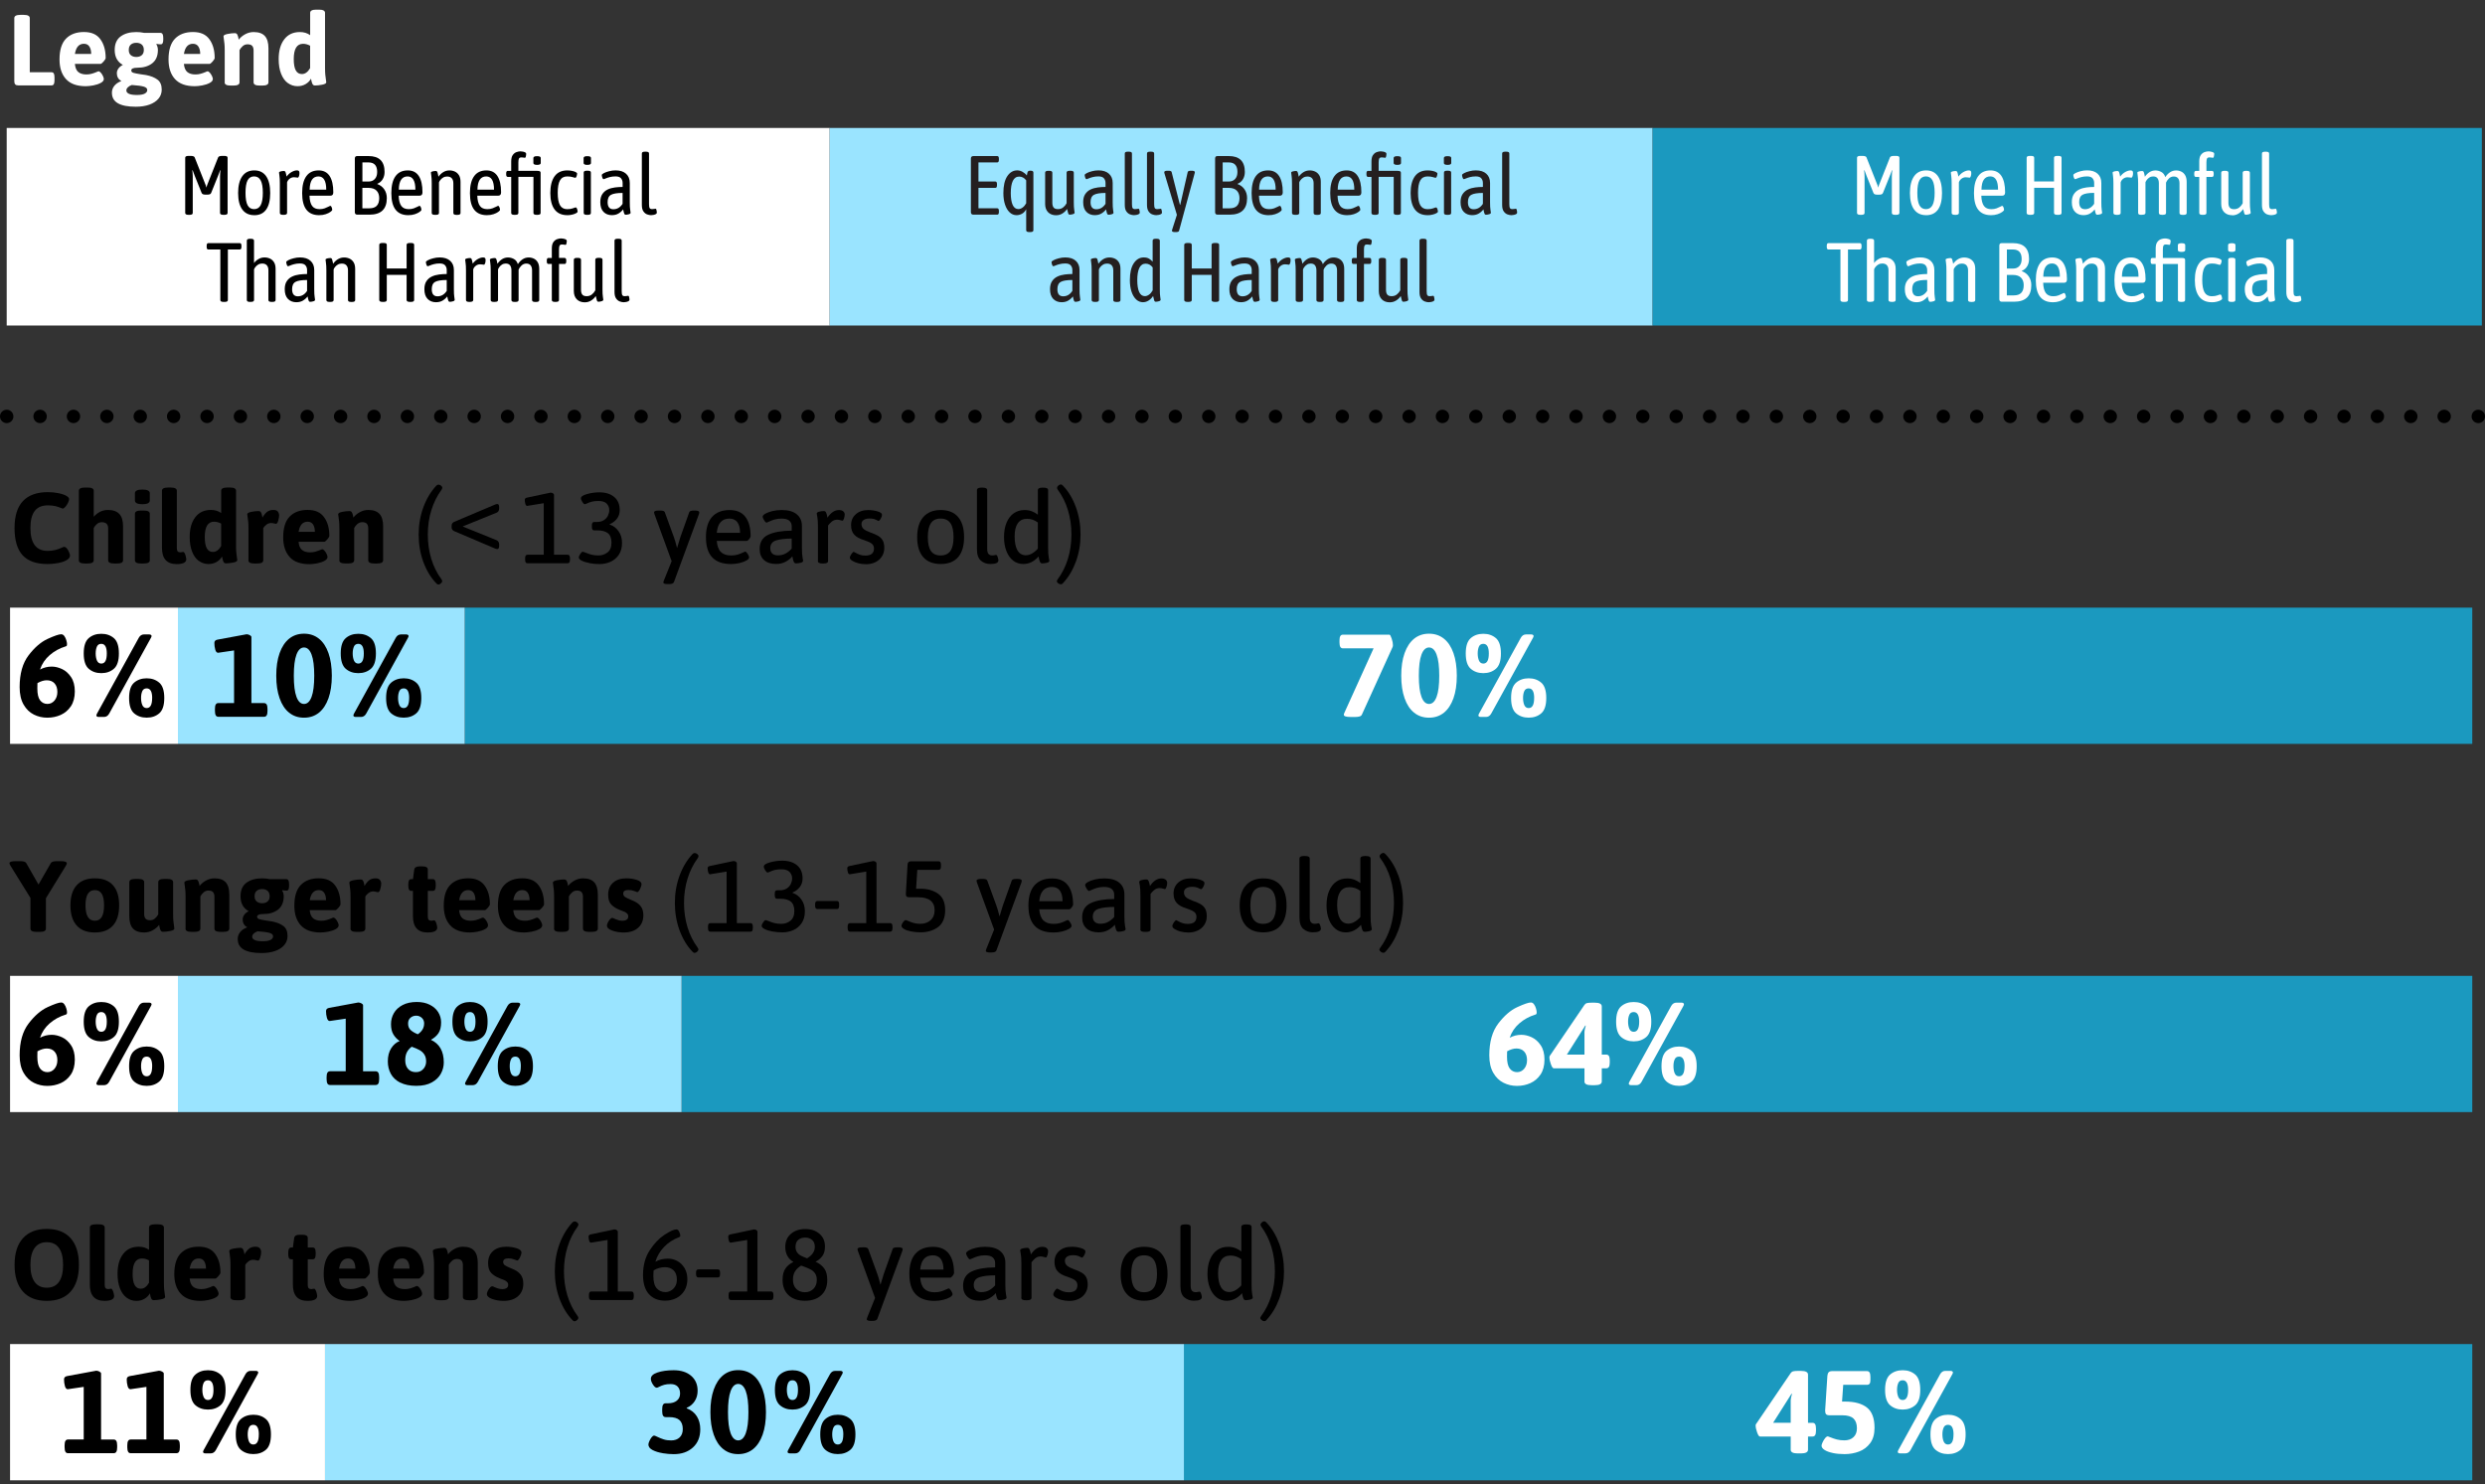 <?xml version="1.0" encoding="UTF-8"?>
<svg id="Layer_1" data-name="Layer 1" xmlns="http://www.w3.org/2000/svg" viewBox="0 0 742 443.16">
  <rect x="0" y="0" width="742" height="443.16" fill="#333333" stroke="none"/>
  <defs>
    <style>
      .cls-1 {
        stroke-dasharray: 0 9.97;
      }

      .cls-1, .cls-2 {
        fill: none;
        stroke: #000;
        stroke-linecap: round;
        stroke-miterlimit: 10;
        stroke-width: 4px;
      }

      .cls-3 {
        fill: #fff;
      }

      .cls-4 {
        fill: #9ae4ff;
      }

      .cls-5 {
        fill: #241f20;
      }

      .cls-6 {
        fill: #1b99bf;
      }
    </style>
  </defs>
  <g>
    <g>
      <rect class="cls-6" x="138.76" y="181.44" width="599.44" height="40.68"/>
      <rect class="cls-6" x="203.51" y="291.39" width="534.69" height="40.68"/>
      <rect class="cls-6" x="353.5" y="401.34" width="384.7" height="40.68"/>
    </g>
    <g>
      <rect class="cls-4" x="53.13" y="181.44" width="85.63" height="40.68"/>
      <rect class="cls-4" x="53.13" y="291.39" width="150.38" height="40.68"/>
      <rect class="cls-4" x="97.04" y="401.34" width="256.47" height="40.68"/>
    </g>
    <g>
      <rect class="cls-3" x="3" y="181.44" width="50.13" height="40.68"/>
      <rect class="cls-3" x="3" y="291.39" width="50.13" height="40.68"/>
      <rect class="cls-3" x="3" y="401.34" width="94.04" height="40.68"/>
    </g>
  </g>
  <g>
    <line class="cls-2" x1="2" y1="124.34" x2="2" y2="124.34"/>
    <line class="cls-1" x1="11.97" y1="124.34" x2="735.01" y2="124.34"/>
    <line class="cls-2" x1="740" y1="124.34" x2="740" y2="124.34"/>
  </g>
  <g>
    <path class="cls-3" d="M4.56,25.21c-.19-.19-.29-.5-.29-.92V5.4c0-.64.6-.96,1.8-.96h1.02c1.2,0,1.8.32,1.8.96v16.17h6.48c.32,0,.55.12.69.36.14.24.21.62.21,1.14v.93c0,.52-.07.9-.21,1.14-.14.24-.37.36-.69.36H5.48c-.42,0-.73-.09-.92-.29Z"/>
    <path class="cls-3" d="M19.71,23.62c-1.29-1.41-1.94-3.36-1.94-5.87,0-2.82.65-4.89,1.94-6.21,1.29-1.32,3.07-1.98,5.35-1.98s3.86.72,4.91,2.16c1.05,1.44,1.58,3.3,1.58,5.58,0,.24-.21.6-.62,1.07-.41.47-.72.71-.92.71h-7.65c.1,1.14.44,1.95,1.02,2.43.58.48,1.39.72,2.43.72.56,0,1.07-.07,1.53-.2s.94-.29,1.44-.5c.32-.16.54-.24.66-.24.2,0,.42.15.68.44.25.29.46.62.63.99.17.37.25.66.25.86,0,.46-.31.85-.93,1.18s-1.36.58-2.22.74c-.86.16-1.61.24-2.25.24-2.64,0-4.6-.71-5.89-2.12ZM27.23,16.11c0-.92-.18-1.66-.54-2.21s-.9-.83-1.62-.83c-1.48,0-2.38,1.01-2.7,3.03h4.86Z"/>
    <path class="cls-3" d="M33.41,27.72c0-.78.24-1.47.71-2.07.47-.6,1.14-1.07,2.03-1.41l.03-.12c-.42-.2-.74-.5-.96-.9-.22-.4-.33-.85-.33-1.35s.15-.96.46-1.4c.31-.43.75-.79,1.33-1.09-1.62-.9-2.43-2.39-2.43-4.47,0-1.82.6-3.17,1.79-4.04,1.19-.87,2.75-1.3,4.67-1.3.78,0,1.55.08,2.31.24h4.83c.32,0,.55.12.69.36s.21.62.21,1.14v.51c0,.94-.24,1.41-.72,1.41-.16,0-.37-.01-.63-.03-.26-.02-.48-.05-.66-.09l-.06.12c.14.18.25.43.34.76s.13.63.13.92c0,1.78-.57,3.11-1.7,3.99s-2.6,1.32-4.42,1.32c-1.22,0-1.83.27-1.83.81,0,.34.21.58.63.71s1.14.27,2.16.43c.72.08,1.27.16,1.65.24,1.42.28,2.55.73,3.39,1.37.84.63,1.26,1.62,1.26,2.98,0,1.02-.32,1.92-.96,2.69-.64.77-1.54,1.36-2.71,1.79-1.17.42-2.53.63-4.06.63-4.76,0-7.14-1.38-7.14-4.14ZM43.19,27.96c.52-.26.78-.62.78-1.08s-.33-.79-1-1c-.67-.21-1.88-.38-3.62-.5-.5.18-.9.42-1.19.71s-.43.59-.43.92c0,.42.25.75.76.99.51.24,1.31.36,2.39.36,1.02,0,1.79-.13,2.31-.39ZM42.32,16.49c.42-.35.63-.88.63-1.58s-.21-1.25-.63-1.61c-.42-.35-.96-.52-1.62-.52s-1.2.17-1.62.52c-.42.35-.63.89-.63,1.61s.21,1.23.63,1.58.96.52,1.62.52,1.2-.17,1.62-.52Z"/>
    <path class="cls-3" d="M52.26,23.62c-1.29-1.41-1.94-3.36-1.94-5.87,0-2.82.65-4.89,1.94-6.21,1.29-1.32,3.07-1.98,5.35-1.98s3.86.72,4.91,2.16c1.05,1.44,1.58,3.3,1.58,5.58,0,.24-.21.6-.62,1.07-.41.47-.72.71-.92.71h-7.65c.1,1.14.44,1.95,1.02,2.43.58.48,1.39.72,2.43.72.56,0,1.07-.07,1.53-.2s.94-.29,1.44-.5c.32-.16.54-.24.66-.24.2,0,.42.15.68.44.25.29.46.62.63.99.17.37.25.66.25.86,0,.46-.31.85-.93,1.18s-1.36.58-2.22.74c-.86.16-1.61.24-2.25.24-2.64,0-4.6-.71-5.89-2.12ZM59.78,16.11c0-.92-.18-1.66-.54-2.21s-.9-.83-1.62-.83c-1.48,0-2.38,1.01-2.7,3.03h4.86Z"/>
    <path class="cls-3" d="M67.1,24.6v-9.51c0-.88-.03-1.55-.08-2.02-.05-.47-.12-1-.2-1.58-.06-.28-.09-.49-.09-.63,0-.32.41-.56,1.21-.72.81-.16,1.53-.24,2.15-.24.36,0,.61.13.75.4.14.27.24.57.31.89.07.32.12.54.13.66.48-.64,1.12-1.18,1.92-1.62.8-.44,1.65-.66,2.55-.66,1.5,0,2.61.39,3.33,1.18.72.79,1.08,2.02,1.08,3.67v10.17c0,.64-.6.96-1.8.96h-.84c-1.2,0-1.8-.32-1.8-.96v-9.51c0-.62-.14-1.08-.42-1.39-.28-.31-.74-.46-1.38-.46-.54,0-1.02.17-1.42.52-.41.35-.74.75-.98,1.21v9.63c0,.64-.6.96-1.8.96h-.84c-1.2,0-1.8-.32-1.8-.96Z"/>
    <path class="cls-3" d="M85.92,24.79c-.85-.63-1.51-1.55-1.99-2.78-.48-1.22-.72-2.68-.72-4.38,0-2.48.56-4.44,1.67-5.89,1.11-1.45,2.67-2.17,4.67-2.17,1.18,0,2.2.31,3.06.93V3.84c0-.64.6-.96,1.8-.96h.84c1.2,0,1.8.32,1.8.96v16.38c0,.92.03,1.62.08,2.1.05.48.12,1.01.2,1.59.06.26.09.48.09.66,0,.32-.41.56-1.21.72-.81.16-1.53.24-2.15.24-.36,0-.61-.15-.75-.44-.14-.29-.25-.6-.31-.93-.07-.33-.12-.55-.14-.67-.36.66-.89,1.2-1.6,1.62s-1.52.63-2.42.63c-1.08,0-2.04-.32-2.9-.95ZM92.6,20.34v-6.69c-.68-.38-1.38-.57-2.1-.57-1.86,0-2.79,1.52-2.79,4.56s.81,4.47,2.43,4.47c.96,0,1.78-.59,2.46-1.77Z"/>
  </g>
  <rect class="cls-3" x="2" y="38.21" width="245.73" height="58.99"/>
  <rect class="cls-4" x="247.73" y="38.21" width="245.73" height="58.99"/>
  <rect class="cls-6" x="493.47" y="38.21" width="247.59" height="58.99"/>
  <g>
    <path d="M56.33,64.15c-.37,0-.63-.05-.79-.15-.16-.1-.24-.23-.24-.4v-16.5c0-.18.08-.32.24-.41s.42-.14.79-.14h.55c.72,0,1.13.15,1.25.45l3.1,7.82c.08.2.16.4.24.6.07.2.13.4.16.6.03-.2.09-.4.17-.6s.16-.4.23-.6l3.1-7.82c.13-.3.55-.45,1.25-.45h.55c.38,0,.65.05.8.14.15.09.23.23.23.41v16.5c0,.17-.08.3-.23.4-.15.1-.42.15-.8.15h-.2c-.37,0-.63-.05-.79-.15-.16-.1-.24-.23-.24-.4v-10.95c0-.3.01-.6.04-.89.03-.29.05-.59.09-.89l-.1-.05c-.12.28-.22.57-.31.85s-.2.58-.34.88l-2.03,5.05c-.08.22-.23.36-.44.42-.21.07-.48.1-.81.1h-.35c-.32,0-.58-.03-.8-.1-.22-.07-.37-.21-.45-.42l-2.03-5.05c-.12-.3-.22-.59-.33-.88-.1-.28-.21-.57-.32-.85l-.1.05c.03.3.06.6.09.89.02.29.04.59.04.89v10.95c0,.17-.08.3-.22.4-.15.1-.42.15-.8.15h-.2Z"/>
    <path d="M75.93,64.25c-1.57,0-2.76-.57-3.59-1.7-.83-1.13-1.24-2.78-1.24-4.92s.41-3.83,1.24-5c.82-1.17,2.02-1.75,3.59-1.75s2.73.58,3.54,1.74c.81,1.16,1.21,2.83,1.21,5.01s-.4,3.81-1.2,4.94c-.8,1.12-1.98,1.69-3.55,1.69ZM75.88,62.45c.88,0,1.54-.4,1.96-1.19.42-.79.64-2.02.64-3.69s-.21-2.9-.64-3.7c-.43-.8-1.08-1.2-1.96-1.2s-1.55.4-1.96,1.19-.61,2.03-.61,3.71.2,2.9.61,3.69c.41.79,1.06,1.19,1.96,1.19Z"/>
    <path d="M84.56,64.15c-.67,0-1-.18-1-.55v-8.83c0-1.03-.04-1.79-.12-2.26-.08-.47-.12-.79-.12-.96,0-.18.17-.31.53-.39.35-.08.66-.11.92-.11.23,0,.4.12.49.36.09.24.2.68.31,1.31.43-.58.93-1.04,1.5-1.36s1.11-.49,1.62-.49c.28,0,.48.07.58.2.1.13.15.33.15.6,0,.37-.05.69-.15.96-.1.28-.22.41-.38.41-.12,0-.25-.02-.41-.06-.16-.04-.4-.06-.71-.06-.47,0-.89.15-1.28.44-.38.29-.64.65-.77,1.09v9.15c0,.37-.35.55-1.05.55h-.1Z"/>
    <path d="M95.28,64.25c-1.67,0-2.93-.54-3.78-1.62-.85-1.08-1.28-2.74-1.28-4.98s.42-3.9,1.25-5.05c.83-1.15,2.06-1.72,3.68-1.72,1.45,0,2.54.56,3.27,1.67s1.1,2.74,1.1,4.88c0,.67-.29,1-.88,1h-6.23c.05,1.38.31,2.4.78,3.05.47.65,1.21.97,2.22.97.58,0,1.1-.08,1.55-.25.45-.17.82-.33,1.11-.49.29-.16.48-.24.56-.24.17,0,.3.15.41.44.11.29.16.54.16.74,0,.15-.17.35-.52.61-.35.26-.82.49-1.41.69-.59.2-1.26.3-2.01.3ZM92.46,56.63h4.95c0-2.63-.78-3.95-2.33-3.95-1.7,0-2.58,1.32-2.62,3.95Z"/>
    <path d="M106.73,64.1c-.52,0-.78-.25-.78-.75v-16c0-.5.23-.75.7-.75h3.38c3.2,0,4.8,1.58,4.8,4.75,0,.82-.19,1.54-.56,2.16s-.9,1.08-1.59,1.36v.1c.88.32,1.57.85,2.07,1.59.5.74.75,1.6.75,2.59,0,3.3-1.73,4.95-5.2,4.95h-3.58ZM108.21,54.2h1.83c.8,0,1.43-.25,1.89-.76.46-.51.69-1.2.69-2.09,0-1.9-.86-2.85-2.58-2.85h-1.83v5.7ZM108.21,62.2h2.1c1.95,0,2.92-1.02,2.92-3.05,0-.95-.27-1.7-.81-2.24-.54-.54-1.34-.81-2.39-.81h-1.83v6.1Z"/>
    <path d="M121.91,64.25c-1.67,0-2.93-.54-3.78-1.62-.85-1.08-1.28-2.74-1.28-4.98s.42-3.9,1.25-5.05c.83-1.15,2.06-1.72,3.68-1.72,1.45,0,2.54.56,3.27,1.67s1.1,2.74,1.1,4.88c0,.67-.29,1-.88,1h-6.23c.05,1.38.31,2.4.78,3.05.47.65,1.21.97,2.22.97.58,0,1.1-.08,1.55-.25.45-.17.82-.33,1.11-.49.29-.16.48-.24.56-.24.17,0,.3.15.41.44.11.29.16.54.16.74,0,.15-.17.35-.52.61-.35.26-.82.49-1.41.69-.59.2-1.26.3-2.01.3ZM119.08,56.63h4.95c0-2.63-.78-3.95-2.33-3.95-1.7,0-2.58,1.32-2.62,3.95Z"/>
    <path d="M129.88,64.15c-.37,0-.62-.05-.76-.15-.14-.1-.21-.23-.21-.4v-8.83c0-1.03-.04-1.79-.12-2.26-.08-.47-.12-.79-.12-.96,0-.18.17-.31.53-.39.35-.08.66-.11.92-.11.23,0,.4.12.49.38s.2.69.31,1.33c.42-.58.9-1.04,1.46-1.38.56-.33,1.17-.5,1.84-.5.58,0,1.12.12,1.62.35s.9.6,1.21,1.1.46,1.16.46,1.98v9.3c0,.17-.07.3-.21.4-.14.1-.4.15-.76.15h-.2c-.37,0-.62-.05-.76-.15-.14-.1-.21-.23-.21-.4v-8.88c0-.63-.15-1.13-.46-1.49s-.78-.54-1.41-.54c-.43,0-.83.1-1.17.31-.35.21-.63.45-.84.73-.21.27-.35.51-.41.71v9.15c0,.17-.07.3-.21.4-.14.1-.4.15-.76.15h-.2Z"/>
    <path d="M145.38,64.25c-1.67,0-2.93-.54-3.78-1.62-.85-1.08-1.28-2.74-1.28-4.98s.42-3.9,1.25-5.05c.83-1.15,2.06-1.72,3.68-1.72,1.45,0,2.54.56,3.27,1.67s1.1,2.74,1.1,4.88c0,.67-.29,1-.88,1h-6.23c.05,1.38.31,2.4.78,3.05.47.65,1.21.97,2.22.97.58,0,1.1-.08,1.55-.25.45-.17.82-.33,1.11-.49.29-.16.48-.24.56-.24.17,0,.3.15.41.44.11.29.16.54.16.74,0,.15-.17.35-.52.61-.35.26-.82.49-1.41.69-.59.2-1.26.3-2.01.3ZM142.56,56.63h4.95c0-2.63-.78-3.95-2.33-3.95-1.7,0-2.58,1.32-2.62,3.95Z"/>
    <path d="M153.61,64.15c-.37,0-.62-.05-.76-.15-.14-.1-.21-.23-.21-.4v-10.78h-1.02c-.32,0-.48-.25-.48-.75v-.3c0-.5.16-.75.48-.75h1.02v-2.77c0-.87.15-1.52.46-1.95.31-.43.68-.73,1.11-.88.43-.15.83-.23,1.17-.23.22,0,.46.03.73.08.27.05.5.12.7.23.2.1.3.24.3.42,0,.07,0,.2-.03.4-.02.2-.05.38-.11.55-.06.17-.15.25-.26.25-.08,0-.2-.02-.34-.06-.14-.04-.36-.06-.66-.06-.37,0-.61.1-.74.31-.12.21-.19.6-.19,1.19v2.52h5.67c.37,0,.62.05.76.14s.21.23.21.41v12.03c0,.17-.07.3-.21.4-.14.1-.4.15-.76.15h-.2c-.37,0-.62-.05-.76-.15-.14-.1-.21-.23-.21-.4v-10.78h-4.5v10.78c0,.17-.07.3-.21.4-.14.1-.4.15-.76.15h-.2ZM160.36,49.23c-.4,0-.68-.05-.85-.15-.17-.1-.25-.23-.25-.4v-1.5c0-.17.08-.3.25-.4.17-.1.45-.15.85-.15s.68.05.85.14c.17.09.25.23.25.41v1.5c0,.17-.08.3-.25.4-.17.1-.45.15-.85.15Z"/>
    <path d="M169.4,64.25c-1.68,0-2.95-.57-3.8-1.7s-1.28-2.78-1.28-4.92.43-3.83,1.28-5c.85-1.17,2.12-1.75,3.8-1.75.48,0,.95.05,1.4.14.45.09.82.21,1.1.36.28.15.42.3.42.45,0,.2-.05.46-.15.78-.1.32-.23.47-.4.47-.13,0-.4-.07-.81-.2-.41-.13-.95-.2-1.61-.2-.98,0-1.7.4-2.15,1.19-.45.79-.67,2.03-.67,3.71s.23,2.9.67,3.69c.45.79,1.17,1.19,2.15,1.19.7,0,1.27-.09,1.71-.26.44-.18.73-.26.86-.26.17,0,.3.16.4.47.1.32.15.58.15.78,0,.15-.15.31-.45.47-.3.17-.68.31-1.15.42-.47.12-.96.18-1.48.18Z"/>
    <path d="M175.36,49.23c-.4,0-.68-.05-.85-.15-.17-.1-.25-.23-.25-.4v-1.5c0-.17.08-.3.25-.4.17-.1.45-.15.85-.15s.68.05.85.14c.17.09.25.23.25.41v1.5c0,.17-.08.3-.25.4-.17.1-.45.15-.85.15ZM175.26,64.15c-.37,0-.62-.05-.76-.15-.14-.1-.21-.23-.21-.4v-12.08c0-.18.07-.32.21-.41s.4-.14.76-.14h.2c.37,0,.62.05.76.14s.21.23.21.41v12.08c0,.17-.07.3-.21.4-.14.1-.4.15-.76.15h-.2Z"/>
    <path d="M182.76,64.25c-1.07,0-1.92-.33-2.56-.99-.64-.66-.96-1.62-.96-2.89,0-1,.2-1.8.61-2.41s.94-1.07,1.6-1.38c.66-.31,1.38-.51,2.16-.61s1.55-.15,2.3-.15v-1.2c0-.52-.15-.97-.46-1.36-.31-.39-.86-.59-1.66-.59-.62,0-1.18.07-1.69.2-.51.13-.92.27-1.24.41s-.53.21-.62.21c-.17,0-.3-.16-.4-.48-.1-.32-.15-.58-.15-.77,0-.15.21-.33.62-.55.42-.22.94-.41,1.58-.57.63-.17,1.27-.25,1.92-.25,1.33,0,2.38.33,3.12,1,.75.67,1.12,1.59,1.12,2.77v5.75c0,1.02.04,1.76.12,2.24.08.48.12.77.12.89,0,.2-.17.35-.53.45-.35.1-.66.15-.92.15-.22,0-.37-.12-.46-.36-.09-.24-.2-.65-.31-1.24-.42.53-.9.95-1.44,1.26-.54.31-1.17.46-1.89.46ZM183.15,62.48c.58,0,1.1-.14,1.56-.42s.85-.68,1.19-1.2v-3.25c-1.63,0-2.79.19-3.46.56-.68.38-1.01,1.1-1.01,2.19,0,1.42.58,2.12,1.72,2.12Z"/>
    <path d="M194.4,64.25c-.35,0-.74-.08-1.16-.23-.42-.15-.8-.45-1.11-.89-.32-.44-.48-1.09-.48-1.94v-15.35c0-.18.07-.32.21-.41s.4-.14.76-.14h.2c.37,0,.62.05.76.14s.21.23.21.41v15.1c0,.58.06.98.19,1.19.12.21.37.31.74.31.3,0,.52-.02.66-.06.14-.04.25-.06.34-.06.12,0,.2.08.26.25.06.17.1.35.11.54s.03.33.03.41c0,.17-.1.3-.3.41-.2.11-.43.19-.7.24-.27.05-.51.08-.73.08Z"/>
    <path d="M66.74,90.15c-.63,0-.95-.18-.95-.55v-15.1h-3.6c-.32,0-.48-.25-.48-.75v-.4c0-.5.16-.75.48-.75h9.4c.33,0,.5.25.5.75v.4c0,.5-.17.75-.5.75h-3.55v15.1c0,.37-.32.55-.95.55h-.35Z"/>
    <path d="M74.67,90.15c-.37,0-.62-.05-.76-.15-.14-.1-.21-.23-.21-.4v-17.75c0-.37.32-.55.95-.55h.25c.63,0,.95.18.95.55v6.7c.33-.47.77-.86,1.33-1.19.55-.33,1.16-.49,1.82-.49.58,0,1.12.12,1.62.35s.9.6,1.21,1.1.46,1.16.46,1.98v9.3c0,.17-.07.3-.21.4-.14.1-.4.15-.76.15h-.2c-.37,0-.62-.05-.76-.15-.14-.1-.21-.23-.21-.4v-8.88c0-.63-.15-1.13-.46-1.49s-.78-.54-1.41-.54c-.43,0-.83.1-1.17.31-.35.21-.63.45-.84.73-.21.27-.35.51-.41.71v9.15c0,.17-.07.3-.21.4-.14.1-.4.15-.76.15h-.2Z"/>
    <path d="M88.54,90.25c-1.07,0-1.92-.33-2.56-.99-.64-.66-.96-1.62-.96-2.89,0-1,.2-1.8.61-2.41s.94-1.07,1.6-1.38c.66-.31,1.38-.51,2.16-.61s1.55-.15,2.3-.15v-1.2c0-.52-.15-.97-.46-1.36-.31-.39-.86-.59-1.66-.59-.62,0-1.18.07-1.69.2-.51.13-.92.27-1.24.41s-.53.21-.62.21c-.17,0-.3-.16-.4-.48-.1-.32-.15-.58-.15-.77,0-.15.21-.33.62-.55.42-.22.94-.41,1.58-.57.63-.17,1.27-.25,1.92-.25,1.33,0,2.38.33,3.12,1,.75.67,1.12,1.59,1.12,2.77v5.75c0,1.02.04,1.76.12,2.24.08.48.12.77.12.89,0,.2-.17.35-.53.45-.35.1-.66.15-.92.15-.22,0-.37-.12-.46-.36-.09-.24-.2-.65-.31-1.24-.42.53-.9.95-1.44,1.26-.54.31-1.17.46-1.89.46ZM88.94,88.48c.58,0,1.1-.14,1.56-.42s.85-.68,1.19-1.2v-3.25c-1.63,0-2.79.19-3.46.56-.68.38-1.01,1.1-1.01,2.19,0,1.42.58,2.12,1.72,2.12Z"/>
    <path d="M98.42,90.15c-.37,0-.62-.05-.76-.15-.14-.1-.21-.23-.21-.4v-8.83c0-1.03-.04-1.79-.12-2.26-.08-.47-.12-.79-.12-.96,0-.18.17-.31.53-.39.35-.08.66-.11.92-.11.23,0,.4.12.49.38s.2.69.31,1.33c.42-.58.9-1.04,1.46-1.38.56-.33,1.17-.5,1.84-.5.58,0,1.12.12,1.62.35s.9.6,1.21,1.1.46,1.16.46,1.98v9.3c0,.17-.07.3-.21.4-.14.1-.4.15-.76.15h-.2c-.37,0-.62-.05-.76-.15-.14-.1-.21-.23-.21-.4v-8.88c0-.63-.15-1.13-.46-1.49s-.78-.54-1.41-.54c-.43,0-.83.1-1.17.31-.35.21-.63.45-.84.73-.21.27-.35.51-.41.71v9.15c0,.17-.07.3-.21.4-.14.1-.4.15-.76.15h-.2Z"/>
    <path d="M114.27,90.15c-.37,0-.63-.05-.79-.15-.16-.1-.24-.23-.24-.4v-16.5c0-.18.08-.32.24-.41s.42-.14.79-.14h.2c.38,0,.65.05.8.14.15.09.22.23.22.41v7.08h5.92v-7.08c0-.18.08-.32.24-.41.16-.09.42-.14.79-.14h.2c.38,0,.65.05.8.14s.22.23.22.41v16.5c0,.17-.07.3-.22.4-.15.1-.42.15-.8.15h-.2c-.37,0-.63-.05-.79-.15-.16-.1-.24-.23-.24-.4v-7.53h-5.92v7.53c0,.17-.08.3-.22.4-.15.1-.42.15-.8.15h-.2Z"/>
    <path d="M130.24,90.25c-1.07,0-1.92-.33-2.56-.99-.64-.66-.96-1.62-.96-2.89,0-1,.2-1.8.61-2.41s.94-1.07,1.6-1.38c.66-.31,1.38-.51,2.16-.61s1.55-.15,2.3-.15v-1.2c0-.52-.15-.97-.46-1.36-.31-.39-.86-.59-1.66-.59-.62,0-1.18.07-1.69.2-.51.13-.92.27-1.24.41s-.53.21-.62.21c-.17,0-.3-.16-.4-.48-.1-.32-.15-.58-.15-.77,0-.15.21-.33.62-.55.42-.22.94-.41,1.58-.57.63-.17,1.27-.25,1.92-.25,1.33,0,2.38.33,3.12,1,.75.67,1.12,1.59,1.12,2.77v5.75c0,1.02.04,1.76.12,2.24.08.48.12.77.12.89,0,.2-.17.35-.53.45-.35.1-.66.15-.92.15-.22,0-.37-.12-.46-.36-.09-.24-.2-.65-.31-1.24-.42.53-.9.95-1.44,1.26-.54.31-1.17.46-1.89.46ZM130.64,88.48c.58,0,1.1-.14,1.56-.42s.85-.68,1.19-1.2v-3.25c-1.63,0-2.79.19-3.46.56-.68.38-1.01,1.1-1.01,2.19,0,1.42.58,2.12,1.72,2.12Z"/>
    <path d="M140.14,90.15c-.67,0-1-.18-1-.55v-8.83c0-1.03-.04-1.79-.12-2.26-.08-.47-.12-.79-.12-.96,0-.18.17-.31.53-.39.35-.08.66-.11.92-.11.23,0,.4.12.49.36.09.24.2.68.31,1.31.43-.58.93-1.04,1.5-1.36s1.11-.49,1.62-.49c.28,0,.48.07.58.2.1.13.15.33.15.6,0,.37-.05.69-.15.96-.1.28-.22.41-.38.41-.12,0-.25-.02-.41-.06-.16-.04-.4-.06-.71-.06-.47,0-.89.15-1.28.44-.38.29-.64.65-.77,1.09v9.15c0,.37-.35.55-1.05.55h-.1Z"/>
    <path d="M147.49,90.15c-.37,0-.62-.05-.76-.15-.14-.1-.21-.23-.21-.4v-8.83c0-1.03-.04-1.79-.12-2.26-.08-.47-.12-.79-.12-.96,0-.18.17-.31.53-.39.35-.08.66-.11.92-.11.23,0,.4.12.49.38s.2.69.31,1.33c.4-.58.87-1.04,1.4-1.38.53-.33,1.12-.5,1.77-.5.58,0,1.16.15,1.73.45.57.3.97.82,1.2,1.55.38-.6.85-1.08,1.4-1.45s1.16-.55,1.83-.55c.55,0,1.07.12,1.55.35s.87.6,1.16,1.1c.29.5.44,1.16.44,1.98v9.3c0,.17-.07.3-.21.4-.14.1-.4.15-.76.15h-.2c-.37,0-.62-.05-.76-.15-.14-.1-.21-.23-.21-.4v-8.88c0-.63-.14-1.13-.42-1.49-.28-.36-.72-.54-1.3-.54s-1.05.21-1.46.61-.69.81-.84,1.21v9.08c0,.17-.07.3-.21.4-.14.1-.4.15-.76.15h-.2c-.37,0-.62-.05-.76-.15-.14-.1-.21-.23-.21-.4v-8.88c0-.63-.14-1.13-.41-1.49-.27-.36-.7-.54-1.29-.54-.42,0-.79.1-1.11.31-.33.21-.59.45-.79.73-.2.27-.33.51-.4.71v9.15c0,.17-.07.3-.21.4-.14.1-.4.15-.76.15h-.2Z"/>
    <path d="M165.74,90.15c-.37,0-.62-.05-.76-.15-.14-.1-.21-.23-.21-.4v-10.78h-1.02c-.32,0-.48-.25-.48-.75v-.3c0-.5.16-.75.48-.75h1.02v-2.77c0-.87.15-1.52.46-1.95.31-.43.68-.73,1.11-.88.43-.15.83-.23,1.17-.23.22,0,.46.03.73.08.27.05.5.12.7.23.2.1.3.24.3.42,0,.07,0,.2-.03.4-.02.2-.05.38-.11.55-.06.17-.15.25-.26.25-.08,0-.2-.02-.34-.06-.14-.04-.36-.06-.66-.06-.37,0-.61.1-.74.31-.12.21-.19.6-.19,1.19v2.52h1.67c.33,0,.5.25.5.75v.3c0,.5-.17.75-.5.75h-1.67v10.78c0,.17-.07.3-.21.4-.14.1-.4.15-.76.15h-.2Z"/>
    <path d="M174.67,90.28c-1.03,0-1.85-.3-2.44-.9-.59-.6-.89-1.43-.89-2.48v-9.35c0-.37.32-.55.95-.55h.25c.63,0,.95.18.95.55v9.02c0,.62.13,1.08.39,1.4.26.32.69.47,1.29.47s1.09-.16,1.53-.49c.43-.33.78-.75,1.05-1.26v-9.15c0-.37.32-.55.95-.55h.25c.63,0,.95.18.95.55v8.83c0,1.02.04,1.76.12,2.24.08.47.12.77.12.89,0,.2-.18.35-.53.45-.35.1-.66.15-.92.15-.22,0-.37-.12-.46-.38s-.2-.69-.34-1.33c-.38.58-.86,1.04-1.43,1.38s-1.17.5-1.8.5Z"/>
    <path d="M186.24,90.25c-.35,0-.74-.08-1.16-.23-.42-.15-.8-.45-1.11-.89-.32-.44-.48-1.09-.48-1.94v-15.35c0-.18.07-.32.21-.41s.4-.14.76-.14h.2c.37,0,.62.05.76.14s.21.23.21.41v15.1c0,.58.06.98.19,1.19.12.21.37.31.74.31.3,0,.52-.02.66-.06.14-.04.25-.06.34-.06.12,0,.2.08.26.25.06.17.1.35.11.54s.03.33.03.41c0,.17-.1.3-.3.41-.2.11-.43.19-.7.24-.27.05-.51.08-.73.08Z"/>
  </g>
  <g>
    <path class="cls-3" d="M555.52,64.15c-.37,0-.63-.05-.79-.15-.16-.1-.24-.23-.24-.4v-16.5c0-.18.08-.32.24-.41.16-.09.42-.14.79-.14h.55c.72,0,1.13.15,1.25.45l3.1,7.83c.08.2.16.4.24.6.07.2.13.4.16.6.03-.2.09-.4.17-.6.08-.2.16-.4.23-.6l3.1-7.83c.13-.3.55-.45,1.25-.45h.55c.38,0,.65.05.8.14.15.09.23.23.23.41v16.5c0,.17-.08.3-.23.4-.15.1-.42.15-.8.15h-.2c-.37,0-.63-.05-.79-.15-.16-.1-.24-.23-.24-.4v-10.95c0-.3.01-.6.04-.89.03-.29.05-.59.09-.89l-.1-.05c-.12.28-.22.57-.31.85-.09.28-.2.58-.34.88l-2.03,5.05c-.08.22-.23.36-.44.43s-.48.1-.81.1h-.35c-.32,0-.58-.03-.8-.1-.22-.07-.37-.21-.45-.43l-2.03-5.05c-.12-.3-.22-.59-.33-.88-.1-.28-.21-.57-.32-.85l-.1.05c.03.3.06.6.09.89.02.29.04.59.04.89v10.95c0,.17-.08.3-.22.4-.15.1-.42.15-.8.15h-.2Z"/>
    <path class="cls-3" d="M575.12,64.25c-1.57,0-2.76-.57-3.59-1.7-.83-1.13-1.24-2.77-1.24-4.92s.41-3.83,1.24-5c.82-1.17,2.02-1.75,3.59-1.75s2.73.58,3.54,1.74c.81,1.16,1.21,2.83,1.21,5.01s-.4,3.81-1.2,4.94c-.8,1.12-1.98,1.69-3.55,1.69ZM575.07,62.45c.88,0,1.54-.4,1.96-1.19.42-.79.64-2.02.64-3.69s-.21-2.9-.64-3.7c-.43-.8-1.08-1.2-1.96-1.2s-1.55.4-1.96,1.19c-.41.79-.61,2.03-.61,3.71s.2,2.9.61,3.69c.41.79,1.06,1.19,1.96,1.19Z"/>
    <path class="cls-3" d="M583.75,64.15c-.67,0-1-.18-1-.55v-8.82c0-1.03-.04-1.79-.12-2.26-.08-.48-.12-.8-.12-.96,0-.18.17-.31.53-.39.35-.07.66-.11.92-.11.23,0,.4.12.49.36s.2.68.31,1.31c.43-.58.93-1.04,1.5-1.36.57-.32,1.11-.49,1.62-.49.28,0,.48.07.58.2.1.13.15.33.15.6,0,.37-.05.69-.15.96-.1.27-.22.41-.38.41-.12,0-.25-.02-.41-.06-.16-.04-.4-.06-.71-.06-.47,0-.89.15-1.28.44-.38.29-.64.65-.77,1.09v9.15c0,.37-.35.55-1.05.55h-.1Z"/>
    <path class="cls-3" d="M594.47,64.25c-1.67,0-2.93-.54-3.78-1.62-.85-1.08-1.28-2.74-1.28-4.97s.42-3.9,1.25-5.05c.83-1.15,2.06-1.73,3.68-1.73,1.45,0,2.54.56,3.27,1.67.73,1.12,1.1,2.74,1.1,4.88,0,.67-.29,1-.88,1h-6.23c.05,1.38.31,2.4.78,3.05.47.65,1.21.98,2.22.98.58,0,1.1-.08,1.55-.25.45-.17.82-.33,1.11-.49.29-.16.48-.24.56-.24.17,0,.3.15.41.44s.16.54.16.74c0,.15-.17.35-.52.61-.35.26-.82.49-1.41.69s-1.26.3-2.01.3ZM591.65,56.62h4.95c0-2.63-.78-3.95-2.33-3.95-1.7,0-2.58,1.32-2.62,3.95Z"/>
    <path class="cls-3" d="M606.17,64.15c-.37,0-.63-.05-.79-.15-.16-.1-.24-.23-.24-.4v-16.5c0-.18.08-.32.24-.41.16-.09.42-.14.79-.14h.2c.38,0,.65.05.8.14.15.09.22.23.22.41v7.07h5.92v-7.07c0-.18.08-.32.24-.41.16-.09.42-.14.79-.14h.2c.38,0,.65.05.8.14.15.09.22.23.22.41v16.5c0,.17-.07.3-.22.4-.15.1-.42.15-.8.15h-.2c-.37,0-.63-.05-.79-.15-.16-.1-.24-.23-.24-.4v-7.52h-5.92v7.52c0,.17-.08.3-.22.4-.15.1-.42.15-.8.15h-.2Z"/>
    <path class="cls-3" d="M622.15,64.25c-1.07,0-1.92-.33-2.56-.99-.64-.66-.96-1.62-.96-2.89,0-1,.2-1.8.61-2.41s.94-1.07,1.6-1.38c.66-.31,1.38-.51,2.16-.61s1.55-.15,2.3-.15v-1.2c0-.52-.15-.97-.46-1.36-.31-.39-.86-.59-1.66-.59-.62,0-1.18.07-1.69.2-.51.13-.92.27-1.24.41-.32.14-.53.21-.62.21-.17,0-.3-.16-.4-.47-.1-.32-.15-.58-.15-.78,0-.15.21-.33.62-.55.42-.22.94-.41,1.58-.58.63-.17,1.27-.25,1.92-.25,1.33,0,2.38.33,3.12,1,.75.67,1.12,1.59,1.12,2.78v5.75c0,1.02.04,1.76.12,2.24.08.47.12.77.12.89,0,.2-.17.35-.53.45-.35.1-.66.15-.92.15-.22,0-.37-.12-.46-.36-.09-.24-.2-.65-.31-1.24-.42.53-.9.95-1.44,1.26-.54.31-1.17.46-1.89.46ZM622.55,62.47c.58,0,1.1-.14,1.56-.43.46-.28.85-.68,1.19-1.2v-3.25c-1.63,0-2.79.19-3.46.56-.68.38-1.01,1.1-1.01,2.19,0,1.42.58,2.12,1.72,2.12Z"/>
    <path class="cls-3" d="M632.05,64.15c-.67,0-1-.18-1-.55v-8.82c0-1.03-.04-1.79-.12-2.26-.08-.48-.12-.8-.12-.96,0-.18.17-.31.53-.39.35-.07.66-.11.92-.11.23,0,.4.12.49.36s.2.68.31,1.31c.43-.58.93-1.04,1.5-1.36.57-.32,1.11-.49,1.62-.49.28,0,.48.07.58.2.1.13.15.33.15.6,0,.37-.05.69-.15.96-.1.27-.22.41-.38.41-.12,0-.25-.02-.41-.06-.16-.04-.4-.06-.71-.06-.47,0-.89.15-1.28.44-.38.29-.64.65-.77,1.09v9.15c0,.37-.35.55-1.05.55h-.1Z"/>
    <path class="cls-3" d="M639.4,64.15c-.37,0-.62-.05-.76-.15-.14-.1-.21-.23-.21-.4v-8.82c0-1.03-.04-1.79-.12-2.26-.08-.48-.12-.8-.12-.96,0-.18.17-.31.53-.39.35-.07.66-.11.92-.11.23,0,.4.12.49.38s.2.69.31,1.33c.4-.58.87-1.04,1.4-1.38.53-.33,1.12-.5,1.77-.5.58,0,1.16.15,1.73.45.57.3.97.82,1.2,1.55.38-.6.85-1.08,1.4-1.45.55-.37,1.16-.55,1.83-.55.55,0,1.07.12,1.55.35.48.23.87.6,1.16,1.1.29.5.44,1.16.44,1.97v9.3c0,.17-.07.3-.21.4-.14.1-.4.15-.76.15h-.2c-.37,0-.62-.05-.76-.15-.14-.1-.21-.23-.21-.4v-8.88c0-.63-.14-1.13-.42-1.49-.28-.36-.72-.54-1.3-.54s-1.05.2-1.46.61c-.41.41-.69.81-.84,1.21v9.07c0,.17-.07.3-.21.4-.14.1-.4.15-.76.15h-.2c-.37,0-.62-.05-.76-.15-.14-.1-.21-.23-.21-.4v-8.88c0-.63-.14-1.13-.41-1.49-.27-.36-.7-.54-1.29-.54-.42,0-.79.1-1.11.31-.33.21-.59.45-.79.72-.2.28-.33.51-.4.71v9.15c0,.17-.07.3-.21.4-.14.1-.4.15-.76.15h-.2Z"/>
    <path class="cls-3" d="M657.65,64.15c-.37,0-.62-.05-.76-.15-.14-.1-.21-.23-.21-.4v-10.77h-1.02c-.32,0-.48-.25-.48-.75v-.3c0-.5.16-.75.48-.75h1.02v-2.78c0-.87.15-1.52.46-1.95.31-.43.68-.72,1.11-.88.43-.15.83-.22,1.17-.22.22,0,.46.02.73.08.27.05.5.12.7.22s.3.24.3.42c0,.07,0,.2-.03.4s-.05.38-.11.55c-.06.17-.15.25-.26.25-.08,0-.2-.02-.34-.06-.14-.04-.36-.06-.66-.06-.37,0-.61.1-.74.31-.12.21-.19.6-.19,1.19v2.53h1.67c.33,0,.5.25.5.75v.3c0,.5-.17.75-.5.75h-1.67v10.77c0,.17-.07.3-.21.4-.14.1-.4.15-.76.15h-.2Z"/>
    <path class="cls-3" d="M666.57,64.27c-1.03,0-1.85-.3-2.44-.9-.59-.6-.89-1.42-.89-2.47v-9.35c0-.37.32-.55.95-.55h.25c.63,0,.95.18.95.55v9.03c0,.62.13,1.08.39,1.4.26.32.69.48,1.29.48s1.09-.16,1.53-.49c.43-.33.78-.75,1.05-1.26v-9.15c0-.37.32-.55.95-.55h.25c.63,0,.95.18.95.55v8.83c0,1.02.04,1.76.12,2.24.08.48.12.77.12.89,0,.2-.18.35-.53.45-.35.1-.66.15-.92.15-.22,0-.37-.12-.46-.38s-.2-.69-.34-1.32c-.38.58-.86,1.04-1.43,1.38-.57.33-1.17.5-1.8.5Z"/>
    <path class="cls-3" d="M678.15,64.25c-.35,0-.74-.08-1.16-.22-.42-.15-.8-.45-1.11-.89-.32-.44-.48-1.09-.48-1.94v-15.35c0-.18.07-.32.21-.41.14-.09.4-.14.76-.14h.2c.37,0,.62.05.76.14.14.09.21.23.21.41v15.1c0,.58.06.98.19,1.19.12.21.37.31.74.31.3,0,.52-.02.66-.06.14-.04.25-.06.34-.06.12,0,.2.08.26.25.06.17.1.35.11.54.02.19.03.33.03.41,0,.17-.1.3-.3.41-.2.11-.43.19-.7.24-.27.05-.51.08-.73.08Z"/>
    <path class="cls-3" d="M550.49,90.15c-.63,0-.95-.18-.95-.55v-15.1h-3.6c-.32,0-.48-.25-.48-.75v-.4c0-.5.16-.75.48-.75h9.4c.33,0,.5.25.5.75v.4c0,.5-.17.75-.5.75h-3.55v15.1c0,.37-.32.55-.95.55h-.35Z"/>
    <path class="cls-3" d="M558.41,90.15c-.37,0-.62-.05-.76-.15-.14-.1-.21-.23-.21-.4v-17.75c0-.37.32-.55.95-.55h.25c.63,0,.95.18.95.55v6.7c.33-.47.77-.86,1.33-1.19.55-.32,1.16-.49,1.82-.49.58,0,1.12.12,1.62.35.5.23.9.6,1.21,1.1s.46,1.16.46,1.97v9.3c0,.17-.07.3-.21.4-.14.1-.4.15-.76.15h-.2c-.37,0-.62-.05-.76-.15-.14-.1-.21-.23-.21-.4v-8.88c0-.63-.15-1.13-.46-1.49-.31-.36-.78-.54-1.41-.54-.43,0-.83.1-1.17.31-.35.21-.63.45-.84.72-.21.28-.35.51-.41.71v9.15c0,.17-.07.3-.21.4-.14.1-.4.15-.76.15h-.2Z"/>
    <path class="cls-3" d="M572.29,90.25c-1.07,0-1.92-.33-2.56-.99-.64-.66-.96-1.62-.96-2.89,0-1,.2-1.8.61-2.41s.94-1.07,1.6-1.38c.66-.31,1.38-.51,2.16-.61s1.55-.15,2.3-.15v-1.2c0-.52-.15-.97-.46-1.36-.31-.39-.86-.59-1.66-.59-.62,0-1.18.07-1.69.2-.51.13-.92.27-1.24.41-.32.14-.53.21-.62.21-.17,0-.3-.16-.4-.47-.1-.32-.15-.58-.15-.78,0-.15.21-.33.62-.55.42-.22.94-.41,1.58-.58.63-.17,1.27-.25,1.92-.25,1.33,0,2.38.33,3.12,1,.75.67,1.12,1.59,1.12,2.78v5.75c0,1.02.04,1.76.12,2.24.08.47.12.77.12.89,0,.2-.17.35-.53.45-.35.1-.66.15-.92.15-.22,0-.37-.12-.46-.36-.09-.24-.2-.65-.31-1.24-.42.53-.9.95-1.44,1.26-.54.31-1.17.46-1.89.46ZM572.69,88.47c.58,0,1.1-.14,1.56-.43.46-.28.85-.68,1.19-1.2v-3.25c-1.63,0-2.79.19-3.46.56-.68.38-1.01,1.1-1.01,2.19,0,1.42.58,2.12,1.72,2.12Z"/>
    <path class="cls-3" d="M582.16,90.15c-.37,0-.62-.05-.76-.15-.14-.1-.21-.23-.21-.4v-8.82c0-1.03-.04-1.79-.12-2.26-.08-.48-.12-.8-.12-.96,0-.18.17-.31.53-.39.35-.07.66-.11.92-.11.23,0,.4.12.49.38s.2.69.31,1.33c.42-.58.9-1.04,1.46-1.38.56-.33,1.17-.5,1.84-.5.58,0,1.12.12,1.62.35.5.23.9.6,1.21,1.1s.46,1.16.46,1.97v9.3c0,.17-.07.3-.21.4-.14.1-.4.15-.76.15h-.2c-.37,0-.62-.05-.76-.15-.14-.1-.21-.23-.21-.4v-8.88c0-.63-.15-1.13-.46-1.49-.31-.36-.78-.54-1.41-.54-.43,0-.83.1-1.17.31-.35.21-.63.45-.84.72-.21.28-.35.51-.41.71v9.15c0,.17-.07.3-.21.4-.14.1-.4.15-.76.15h-.2Z"/>
    <path class="cls-3" d="M597.76,90.1c-.52,0-.78-.25-.78-.75v-16c0-.5.23-.75.7-.75h3.38c3.2,0,4.8,1.58,4.8,4.75,0,.82-.19,1.54-.56,2.16s-.9,1.08-1.59,1.36v.1c.88.32,1.57.85,2.07,1.59.5.74.75,1.6.75,2.59,0,3.3-1.73,4.95-5.2,4.95h-3.58ZM599.24,80.2h1.83c.8,0,1.43-.25,1.89-.76.46-.51.69-1.2.69-2.09,0-1.9-.86-2.85-2.58-2.85h-1.83v5.7ZM599.24,88.2h2.1c1.95,0,2.92-1.02,2.92-3.05,0-.95-.27-1.7-.81-2.24-.54-.54-1.34-.81-2.39-.81h-1.83v6.1Z"/>
    <path class="cls-3" d="M612.94,90.25c-1.67,0-2.93-.54-3.78-1.62-.85-1.08-1.28-2.74-1.28-4.97s.42-3.9,1.25-5.05c.83-1.15,2.06-1.73,3.68-1.73,1.45,0,2.54.56,3.27,1.67.73,1.12,1.1,2.74,1.1,4.88,0,.67-.29,1-.88,1h-6.23c.05,1.38.31,2.4.78,3.05.47.65,1.21.98,2.22.98.58,0,1.1-.08,1.55-.25.45-.17.82-.33,1.11-.49.29-.16.48-.24.56-.24.17,0,.3.15.41.44s.16.54.16.74c0,.15-.17.35-.52.61-.35.26-.82.49-1.41.69s-1.26.3-2.01.3ZM610.11,82.62h4.95c0-2.63-.78-3.95-2.33-3.95-1.7,0-2.58,1.32-2.62,3.95Z"/>
    <path class="cls-3" d="M620.91,90.15c-.37,0-.62-.05-.76-.15-.14-.1-.21-.23-.21-.4v-8.82c0-1.03-.04-1.79-.12-2.26-.08-.48-.12-.8-.12-.96,0-.18.17-.31.53-.39.35-.07.66-.11.92-.11.23,0,.4.12.49.38s.2.69.31,1.33c.42-.58.9-1.04,1.46-1.38.56-.33,1.17-.5,1.84-.5.58,0,1.12.12,1.62.35.5.23.9.6,1.21,1.1s.46,1.16.46,1.97v9.3c0,.17-.07.3-.21.4-.14.1-.4.15-.76.15h-.2c-.37,0-.62-.05-.76-.15-.14-.1-.21-.23-.21-.4v-8.88c0-.63-.15-1.13-.46-1.49-.31-.36-.78-.54-1.41-.54-.43,0-.83.1-1.17.31-.35.21-.63.45-.84.72-.21.28-.35.51-.41.71v9.15c0,.17-.07.3-.21.4-.14.1-.4.15-.76.15h-.2Z"/>
    <path class="cls-3" d="M636.41,90.25c-1.67,0-2.93-.54-3.78-1.62-.85-1.08-1.28-2.74-1.28-4.97s.42-3.9,1.25-5.05c.83-1.15,2.06-1.73,3.68-1.73,1.45,0,2.54.56,3.27,1.67.73,1.12,1.1,2.74,1.1,4.88,0,.67-.29,1-.88,1h-6.23c.05,1.38.31,2.4.78,3.05.47.65,1.21.98,2.22.98.58,0,1.1-.08,1.55-.25.45-.17.82-.33,1.11-.49.29-.16.48-.24.56-.24.17,0,.3.15.41.44s.16.54.16.74c0,.15-.17.35-.52.61-.35.26-.82.49-1.41.69s-1.26.3-2.01.3ZM633.59,82.62h4.95c0-2.63-.78-3.95-2.33-3.95-1.7,0-2.58,1.32-2.62,3.95Z"/>
    <path class="cls-3" d="M644.64,90.15c-.37,0-.62-.05-.76-.15-.14-.1-.21-.23-.21-.4v-10.77h-1.02c-.32,0-.48-.25-.48-.75v-.3c0-.5.16-.75.48-.75h1.02v-2.78c0-.87.15-1.52.46-1.95.31-.43.68-.72,1.11-.88.43-.15.83-.22,1.17-.22.22,0,.46.02.73.08.27.05.5.12.7.22s.3.24.3.42c0,.07,0,.2-.03.4s-.05.38-.11.55c-.06.17-.15.25-.26.25-.08,0-.2-.02-.34-.06-.14-.04-.36-.06-.66-.06-.37,0-.61.1-.74.31-.12.21-.19.6-.19,1.19v2.53h5.67c.37,0,.62.05.76.14.14.09.21.23.21.41v12.02c0,.17-.07.3-.21.4-.14.1-.4.15-.76.15h-.2c-.37,0-.62-.05-.76-.15-.14-.1-.21-.23-.21-.4v-10.77h-4.5v10.77c0,.17-.07.3-.21.4-.14.1-.4.15-.76.15h-.2ZM651.39,75.22c-.4,0-.68-.05-.85-.15-.17-.1-.25-.23-.25-.4v-1.5c0-.17.08-.3.25-.4.17-.1.45-.15.85-.15s.68.05.85.14c.17.09.25.23.25.41v1.5c0,.17-.08.3-.25.4-.17.1-.45.15-.85.15Z"/>
    <path class="cls-3" d="M660.44,90.25c-1.68,0-2.95-.57-3.8-1.7-.85-1.13-1.28-2.77-1.28-4.92s.43-3.83,1.28-5c.85-1.17,2.12-1.75,3.8-1.75.48,0,.95.05,1.4.14s.82.21,1.1.36c.28.15.42.3.42.45,0,.2-.05.46-.15.77-.1.32-.23.48-.4.48-.13,0-.4-.07-.81-.2-.41-.13-.95-.2-1.61-.2-.98,0-1.7.4-2.15,1.19-.45.79-.67,2.03-.67,3.71s.23,2.9.67,3.69c.45.79,1.17,1.19,2.15,1.19.7,0,1.27-.09,1.71-.26.44-.17.73-.26.86-.26.17,0,.3.16.4.48.1.32.15.57.15.77,0,.15-.15.31-.45.48-.3.17-.68.31-1.15.42-.47.12-.96.17-1.48.17Z"/>
    <path class="cls-3" d="M666.39,75.22c-.4,0-.68-.05-.85-.15-.17-.1-.25-.23-.25-.4v-1.5c0-.17.08-.3.25-.4.17-.1.45-.15.85-.15s.68.05.85.14c.17.09.25.23.25.41v1.5c0,.17-.08.3-.25.4-.17.1-.45.15-.85.15ZM666.29,90.15c-.37,0-.62-.05-.76-.15-.14-.1-.21-.23-.21-.4v-12.07c0-.18.07-.32.21-.41.14-.09.4-.14.76-.14h.2c.37,0,.62.05.76.14.14.09.21.23.21.41v12.07c0,.17-.07.3-.21.4-.14.1-.4.15-.76.15h-.2Z"/>
    <path class="cls-3" d="M673.79,90.25c-1.07,0-1.92-.33-2.56-.99-.64-.66-.96-1.62-.96-2.89,0-1,.2-1.8.61-2.41s.94-1.07,1.6-1.38c.66-.31,1.38-.51,2.16-.61s1.55-.15,2.3-.15v-1.2c0-.52-.15-.97-.46-1.36-.31-.39-.86-.59-1.66-.59-.62,0-1.18.07-1.69.2-.51.13-.92.27-1.24.41-.32.14-.53.21-.62.21-.17,0-.3-.16-.4-.47-.1-.32-.15-.58-.15-.78,0-.15.21-.33.62-.55.42-.22.94-.41,1.58-.58.63-.17,1.27-.25,1.92-.25,1.33,0,2.38.33,3.12,1,.75.67,1.12,1.59,1.12,2.78v5.75c0,1.02.04,1.76.12,2.24.08.47.12.77.12.89,0,.2-.17.35-.53.45-.35.1-.66.15-.92.15-.22,0-.37-.12-.46-.36-.09-.24-.2-.65-.31-1.24-.42.53-.9.95-1.44,1.26-.54.31-1.17.46-1.89.46ZM674.19,88.47c.58,0,1.1-.14,1.56-.43.46-.28.85-.68,1.19-1.2v-3.25c-1.63,0-2.79.19-3.46.56-.68.38-1.01,1.1-1.01,2.19,0,1.42.58,2.12,1.72,2.12Z"/>
    <path class="cls-3" d="M685.43,90.25c-.35,0-.74-.08-1.16-.22-.42-.15-.8-.45-1.11-.89-.32-.44-.48-1.09-.48-1.94v-15.35c0-.18.07-.32.21-.41.14-.09.4-.14.76-.14h.2c.37,0,.62.05.76.14.14.09.21.23.21.41v15.1c0,.58.06.98.19,1.19.12.21.37.31.74.31.3,0,.52-.02.66-.06.14-.04.25-.06.34-.06.12,0,.2.08.26.25.06.17.1.35.11.54.02.19.03.33.03.41,0,.17-.1.3-.3.41-.2.11-.43.19-.7.24-.27.05-.51.08-.73.08Z"/>
  </g>
  <g>
    <path class="cls-5" d="M290.68,64.1c-.52,0-.78-.25-.78-.75v-16c0-.5.26-.75.78-.75h7.08c.33,0,.5.25.5.75v.4c0,.5-.17.75-.5.75h-5.6v5.7h5.03c.33,0,.5.25.5.75v.4c0,.5-.17.75-.5.75h-5.03v6.1h5.6c.33,0,.5.25.5.75v.4c0,.5-.17.75-.5.75h-7.08Z"/>
    <path class="cls-5" d="M307.38,69.3c-.37,0-.62-.05-.76-.15-.14-.1-.21-.23-.21-.4v-6.28c-.32.62-.73,1.07-1.25,1.35-.52.28-1.05.43-1.6.43-.8,0-1.5-.28-2.09-.84-.59-.56-1.05-1.33-1.38-2.33-.33-.99-.49-2.14-.49-3.44,0-2.17.38-3.84,1.15-5.01.77-1.17,1.77-1.76,3-1.76.53,0,1.06.15,1.58.44.52.29.94.65,1.27,1.09.03-.15.06-.3.09-.44s.05-.29.09-.44c.07-.23.17-.38.32-.45.15-.07.31-.1.48-.1h.15c.55,0,.83.18.83.55v17.23c0,.17-.07.3-.21.4-.14.1-.4.15-.76.15h-.2ZM304.08,62.43c.42,0,.83-.15,1.25-.45.42-.3.77-.72,1.08-1.28v-6.85c-.57-.75-1.27-1.12-2.1-1.12s-1.48.42-1.89,1.28c-.41.85-.61,2.07-.61,3.67,0,1.5.19,2.67.56,3.5s.95,1.25,1.71,1.25Z"/>
    <path class="cls-5" d="M315.4,64.28c-1.03,0-1.85-.3-2.44-.9-.59-.6-.89-1.43-.89-2.48v-9.35c0-.37.32-.55.95-.55h.25c.63,0,.95.18.95.55v9.02c0,.62.13,1.08.39,1.4.26.32.69.47,1.29.47s1.09-.16,1.53-.49c.43-.33.78-.75,1.05-1.26v-9.15c0-.37.32-.55.95-.55h.25c.63,0,.95.18.95.55v8.83c0,1.02.04,1.76.12,2.24.08.47.12.77.12.89,0,.2-.18.35-.53.45-.35.1-.66.15-.92.15-.22,0-.37-.12-.46-.38s-.2-.69-.34-1.33c-.38.58-.86,1.04-1.43,1.38s-1.17.5-1.8.5Z"/>
    <path class="cls-5" d="M326.95,64.25c-1.07,0-1.92-.33-2.56-.99-.64-.66-.96-1.62-.96-2.89,0-1,.2-1.8.61-2.41s.94-1.07,1.6-1.38c.66-.31,1.38-.51,2.16-.61s1.55-.15,2.3-.15v-1.2c0-.52-.15-.97-.46-1.36-.31-.39-.86-.59-1.66-.59-.62,0-1.18.07-1.69.2-.51.13-.92.27-1.24.41s-.53.21-.62.21c-.17,0-.3-.16-.4-.48-.1-.32-.15-.58-.15-.77,0-.15.21-.33.62-.55.42-.22.94-.41,1.58-.57.63-.17,1.27-.25,1.92-.25,1.33,0,2.38.33,3.12,1,.75.67,1.12,1.59,1.12,2.77v5.75c0,1.02.04,1.76.12,2.24.08.48.12.77.12.89,0,.2-.17.35-.53.45-.35.1-.66.15-.92.15-.22,0-.37-.12-.46-.36-.09-.24-.2-.65-.31-1.24-.42.53-.9.95-1.44,1.26-.54.31-1.17.46-1.89.46ZM327.35,62.48c.58,0,1.1-.14,1.56-.42s.85-.68,1.19-1.2v-3.25c-1.63,0-2.79.19-3.46.56-.68.38-1.01,1.1-1.01,2.19,0,1.42.58,2.12,1.72,2.12Z"/>
    <path class="cls-5" d="M338.6,64.25c-.35,0-.74-.08-1.16-.23-.42-.15-.8-.45-1.11-.89-.32-.44-.48-1.09-.48-1.94v-15.35c0-.18.07-.32.21-.41s.4-.14.76-.14h.2c.37,0,.62.05.76.14s.21.23.21.41v15.1c0,.58.06.98.19,1.19.12.21.37.31.74.31.3,0,.52-.02.66-.06.14-.04.25-.06.34-.06.12,0,.2.08.26.25.06.17.1.35.11.54s.03.33.03.41c0,.17-.1.3-.3.41-.2.11-.43.19-.7.24-.27.05-.51.08-.73.08Z"/>
    <path class="cls-5" d="M345.23,64.25c-.35,0-.74-.08-1.16-.23-.42-.15-.8-.45-1.11-.89-.32-.44-.48-1.09-.48-1.94v-15.35c0-.18.07-.32.21-.41s.4-.14.76-.14h.2c.37,0,.62.05.76.14s.21.23.21.41v15.1c0,.58.06.98.19,1.19.12.21.37.31.74.31.3,0,.52-.02.66-.06.14-.04.25-.06.34-.06.12,0,.2.08.26.25.06.17.1.35.11.54s.03.33.03.41c0,.17-.1.3-.3.41-.2.11-.43.19-.7.24-.27.05-.51.08-.73.08Z"/>
    <path class="cls-5" d="M350.83,69.3c-.6,0-.9-.14-.9-.42,0-.05,0-.11.03-.19.02-.08.03-.13.05-.16l1.4-4.38-3.72-12.4c-.02-.07-.03-.13-.04-.19,0-.06-.01-.11-.01-.16,0-.28.33-.42.97-.42h.33c.23,0,.43.03.6.09.17.06.27.16.3.31l2.47,9.77h.1l2.23-9.77c.03-.15.14-.25.31-.31s.38-.09.61-.09h.3c.6,0,.9.14.9.42v.15s-.02.12-.05.2l-4.65,17.15c-.03.15-.14.25-.31.31s-.38.09-.61.09h-.3Z"/>
    <path class="cls-5" d="M363.6,64.1c-.52,0-.78-.25-.78-.75v-16c0-.5.23-.75.7-.75h3.38c3.2,0,4.8,1.58,4.8,4.75,0,.82-.19,1.54-.56,2.16s-.9,1.08-1.59,1.36v.1c.88.32,1.57.85,2.07,1.59.5.74.75,1.6.75,2.59,0,3.3-1.73,4.95-5.2,4.95h-3.58ZM365.08,54.2h1.83c.8,0,1.43-.25,1.89-.76.46-.51.69-1.2.69-2.09,0-1.9-.86-2.85-2.58-2.85h-1.83v5.7ZM365.08,62.2h2.1c1.95,0,2.92-1.02,2.92-3.05,0-.95-.27-1.7-.81-2.24-.54-.54-1.34-.81-2.39-.81h-1.83v6.1Z"/>
    <path class="cls-5" d="M378.78,64.25c-1.67,0-2.93-.54-3.78-1.62-.85-1.08-1.28-2.74-1.28-4.98s.42-3.9,1.25-5.05c.83-1.15,2.06-1.72,3.68-1.72,1.45,0,2.54.56,3.27,1.67s1.1,2.74,1.1,4.88c0,.67-.29,1-.88,1h-6.23c.05,1.38.31,2.4.78,3.05.47.65,1.21.97,2.22.97.58,0,1.1-.08,1.55-.25.45-.17.82-.33,1.11-.49.29-.16.48-.24.56-.24.17,0,.3.15.41.44.11.29.16.54.16.74,0,.15-.17.35-.52.61-.35.26-.82.49-1.41.69-.59.2-1.26.3-2.01.3ZM375.95,56.63h4.95c0-2.63-.78-3.95-2.33-3.95-1.7,0-2.58,1.32-2.62,3.95Z"/>
    <path class="cls-5" d="M386.75,64.15c-.37,0-.62-.05-.76-.15-.14-.1-.21-.23-.21-.4v-8.83c0-1.03-.04-1.79-.12-2.26-.08-.47-.12-.79-.12-.96,0-.18.17-.31.53-.39.35-.08.66-.11.92-.11.23,0,.4.12.49.38s.2.69.31,1.33c.42-.58.9-1.04,1.46-1.38.56-.33,1.17-.5,1.84-.5.58,0,1.12.12,1.62.35s.9.6,1.21,1.1.46,1.16.46,1.98v9.3c0,.17-.07.3-.21.4-.14.1-.4.15-.76.15h-.2c-.37,0-.62-.05-.76-.15-.14-.1-.21-.23-.21-.4v-8.88c0-.63-.15-1.13-.46-1.49s-.78-.54-1.41-.54c-.43,0-.83.1-1.17.31-.35.21-.63.45-.84.73-.21.27-.35.51-.41.71v9.15c0,.17-.07.3-.21.4-.14.1-.4.15-.76.15h-.2Z"/>
    <path class="cls-5" d="M402.25,64.25c-1.67,0-2.93-.54-3.78-1.62-.85-1.08-1.28-2.74-1.28-4.98s.42-3.9,1.25-5.05c.83-1.15,2.06-1.72,3.68-1.72,1.45,0,2.54.56,3.27,1.67s1.1,2.74,1.1,4.88c0,.67-.29,1-.88,1h-6.23c.05,1.38.31,2.4.78,3.05.47.65,1.21.97,2.22.97.58,0,1.1-.08,1.55-.25.45-.17.82-.33,1.11-.49.29-.16.48-.24.56-.24.17,0,.3.15.41.44.11.29.16.54.16.74,0,.15-.17.35-.52.61-.35.26-.82.49-1.41.69-.59.2-1.26.3-2.01.3ZM399.43,56.63h4.95c0-2.63-.78-3.95-2.33-3.95-1.7,0-2.58,1.32-2.62,3.95Z"/>
    <path class="cls-5" d="M410.48,64.15c-.37,0-.62-.05-.76-.15-.14-.1-.21-.23-.21-.4v-10.78h-1.02c-.32,0-.48-.25-.48-.75v-.3c0-.5.16-.75.48-.75h1.02v-2.77c0-.87.15-1.52.46-1.95.31-.43.68-.73,1.11-.88.43-.15.83-.23,1.17-.23.22,0,.46.03.73.08.27.05.5.12.7.23.2.1.3.24.3.42,0,.07,0,.2-.03.4-.02.2-.05.38-.11.55-.06.17-.15.25-.26.25-.08,0-.2-.02-.34-.06-.14-.04-.36-.06-.66-.06-.37,0-.61.1-.74.31-.12.21-.19.6-.19,1.19v2.52h5.67c.37,0,.62.05.76.14s.21.23.21.41v12.03c0,.17-.07.3-.21.4-.14.1-.4.15-.76.15h-.2c-.37,0-.62-.05-.76-.15-.14-.1-.21-.23-.21-.4v-10.78h-4.5v10.78c0,.17-.07.3-.21.4-.14.1-.4.15-.76.15h-.2ZM417.23,49.23c-.4,0-.68-.05-.85-.15-.17-.1-.25-.23-.25-.4v-1.5c0-.17.08-.3.25-.4.17-.1.45-.15.85-.15s.68.05.85.14c.17.09.25.23.25.41v1.5c0,.17-.08.3-.25.4-.17.1-.45.15-.85.15Z"/>
    <path class="cls-5" d="M426.28,64.25c-1.68,0-2.95-.57-3.8-1.7s-1.28-2.78-1.28-4.92.43-3.83,1.28-5c.85-1.17,2.12-1.75,3.8-1.75.48,0,.95.05,1.4.14.45.09.82.21,1.1.36.28.15.42.3.42.45,0,.2-.05.46-.15.78-.1.32-.23.47-.4.47-.13,0-.4-.07-.81-.2-.41-.13-.95-.2-1.61-.2-.98,0-1.7.4-2.15,1.19-.45.79-.67,2.03-.67,3.71s.23,2.9.67,3.69c.45.79,1.17,1.19,2.15,1.19.7,0,1.27-.09,1.71-.26.44-.18.73-.26.86-.26.17,0,.3.16.4.47.1.32.15.58.15.78,0,.15-.15.31-.45.47-.3.17-.68.31-1.15.42-.47.12-.96.18-1.48.18Z"/>
    <path class="cls-5" d="M432.23,49.23c-.4,0-.68-.05-.85-.15-.17-.1-.25-.23-.25-.4v-1.5c0-.17.08-.3.25-.4.17-.1.45-.15.85-.15s.68.05.85.14c.17.09.25.23.25.41v1.5c0,.17-.08.3-.25.4-.17.1-.45.15-.85.15ZM432.13,64.15c-.37,0-.62-.05-.76-.15-.14-.1-.21-.23-.21-.4v-12.08c0-.18.07-.32.21-.41s.4-.14.76-.14h.2c.37,0,.62.05.76.14s.21.23.21.41v12.08c0,.17-.07.3-.21.4-.14.1-.4.15-.76.15h-.2Z"/>
    <path class="cls-5" d="M439.63,64.25c-1.07,0-1.92-.33-2.56-.99-.64-.66-.96-1.62-.96-2.89,0-1,.2-1.8.61-2.41s.94-1.07,1.6-1.38c.66-.31,1.38-.51,2.16-.61s1.55-.15,2.3-.15v-1.2c0-.52-.15-.97-.46-1.36-.31-.39-.86-.59-1.66-.59-.62,0-1.18.07-1.69.2-.51.13-.92.27-1.24.41s-.53.21-.62.21c-.17,0-.3-.16-.4-.48-.1-.32-.15-.58-.15-.77,0-.15.21-.33.62-.55.42-.22.94-.41,1.58-.57.63-.17,1.27-.25,1.92-.25,1.33,0,2.38.33,3.12,1,.75.67,1.12,1.59,1.12,2.77v5.75c0,1.02.04,1.76.12,2.24.08.48.12.77.12.89,0,.2-.17.35-.53.45-.35.1-.66.15-.92.15-.22,0-.37-.12-.46-.36-.09-.24-.2-.65-.31-1.24-.42.53-.9.95-1.44,1.26-.54.31-1.17.46-1.89.46ZM440.03,62.48c.58,0,1.1-.14,1.56-.42s.85-.68,1.19-1.2v-3.25c-1.63,0-2.79.19-3.46.56-.68.38-1.01,1.1-1.01,2.19,0,1.42.58,2.12,1.72,2.12Z"/>
    <path class="cls-5" d="M451.28,64.25c-.35,0-.74-.08-1.16-.23-.42-.15-.8-.45-1.11-.89-.32-.44-.48-1.09-.48-1.94v-15.35c0-.18.07-.32.21-.41s.4-.14.76-.14h.2c.37,0,.62.05.76.14s.21.23.21.41v15.1c0,.58.06.98.19,1.19.12.21.37.31.74.31.3,0,.52-.02.66-.06.14-.04.25-.06.34-.06.12,0,.2.08.26.25.06.17.1.35.11.54s.03.33.03.41c0,.17-.1.3-.3.41-.2.11-.43.19-.7.24-.27.05-.51.08-.73.08Z"/>
    <path class="cls-5" d="M317.05,90.25c-1.07,0-1.92-.33-2.56-.99-.64-.66-.96-1.62-.96-2.89,0-1,.2-1.8.61-2.41s.94-1.07,1.6-1.38c.66-.31,1.38-.51,2.16-.61s1.55-.15,2.3-.15v-1.2c0-.52-.15-.97-.46-1.36-.31-.39-.86-.59-1.66-.59-.62,0-1.18.07-1.69.2-.51.13-.92.27-1.24.41s-.53.21-.62.21c-.17,0-.3-.16-.4-.48-.1-.32-.15-.58-.15-.77,0-.15.21-.33.62-.55.42-.22.94-.41,1.58-.57.63-.17,1.27-.25,1.92-.25,1.33,0,2.38.33,3.12,1,.75.67,1.12,1.59,1.12,2.77v5.75c0,1.02.04,1.76.12,2.24.08.48.12.77.12.89,0,.2-.17.35-.53.45-.35.1-.66.15-.92.15-.22,0-.37-.12-.46-.36-.09-.24-.2-.65-.31-1.24-.42.53-.9.95-1.44,1.26-.54.31-1.17.46-1.89.46ZM317.45,88.48c.58,0,1.1-.14,1.56-.42s.85-.68,1.19-1.2v-3.25c-1.63,0-2.79.19-3.46.56-.68.38-1.01,1.1-1.01,2.19,0,1.42.58,2.12,1.72,2.12Z"/>
    <path class="cls-5" d="M326.93,90.15c-.37,0-.62-.05-.76-.15-.14-.1-.21-.23-.21-.4v-8.83c0-1.03-.04-1.79-.12-2.26-.08-.47-.12-.79-.12-.96,0-.18.17-.31.53-.39.35-.08.66-.11.92-.11.23,0,.4.12.49.38s.2.69.31,1.33c.42-.58.9-1.04,1.46-1.38.56-.33,1.17-.5,1.84-.5.58,0,1.12.12,1.62.35s.9.6,1.21,1.1.46,1.16.46,1.98v9.3c0,.17-.07.3-.21.4-.14.1-.4.15-.76.15h-.2c-.37,0-.62-.05-.76-.15-.14-.1-.21-.23-.21-.4v-8.88c0-.63-.15-1.13-.46-1.49s-.78-.54-1.41-.54c-.43,0-.83.1-1.17.31-.35.21-.63.45-.84.73-.21.27-.35.51-.41.71v9.15c0,.17-.07.3-.21.4-.14.1-.4.15-.76.15h-.2Z"/>
    <path class="cls-5" d="M341.33,90.25c-.8,0-1.5-.28-2.09-.84-.59-.56-1.05-1.33-1.38-2.33-.33-.99-.49-2.14-.49-3.44,0-2.17.38-3.84,1.15-5.01.77-1.17,1.77-1.76,3-1.76.63,0,1.15.12,1.56.36s.77.55,1.09.91v-6.3c0-.37.31-.55.92-.55h.27c.63,0,.95.18.95.55v14.53c0,1.02.04,1.76.12,2.24.08.47.12.77.12.89,0,.2-.17.35-.52.45-.35.1-.66.15-.93.15-.22,0-.37-.12-.46-.38-.09-.25-.2-.69-.34-1.33-.38.58-.84,1.04-1.36,1.36-.53.33-1.07.49-1.64.49ZM341.85,88.43c.42,0,.83-.15,1.25-.45.42-.3.77-.72,1.08-1.28v-6.85c-.57-.75-1.27-1.12-2.1-1.12s-1.48.42-1.89,1.28c-.41.85-.61,2.07-.61,3.67,0,1.5.19,2.67.56,3.5s.95,1.25,1.71,1.25Z"/>
    <path class="cls-5" d="M354.63,90.15c-.37,0-.63-.05-.79-.15-.16-.1-.24-.23-.24-.4v-16.5c0-.18.08-.32.24-.41s.42-.14.79-.14h.2c.38,0,.65.05.8.14.15.09.22.23.22.41v7.08h5.92v-7.08c0-.18.08-.32.24-.41.16-.09.42-.14.79-.14h.2c.38,0,.65.05.8.14s.22.23.22.41v16.5c0,.17-.07.3-.22.4-.15.1-.42.15-.8.15h-.2c-.37,0-.63-.05-.79-.15-.16-.1-.24-.23-.24-.4v-7.53h-5.92v7.53c0,.17-.08.3-.22.4-.15.1-.42.15-.8.15h-.2Z"/>
    <path class="cls-5" d="M370.6,90.25c-1.07,0-1.92-.33-2.56-.99-.64-.66-.96-1.62-.96-2.89,0-1,.2-1.8.61-2.41s.94-1.07,1.6-1.38c.66-.31,1.38-.51,2.16-.61s1.55-.15,2.3-.15v-1.2c0-.52-.15-.97-.46-1.36-.31-.39-.86-.59-1.66-.59-.62,0-1.18.07-1.69.2-.51.13-.92.27-1.24.41s-.53.21-.62.21c-.17,0-.3-.16-.4-.48-.1-.32-.15-.58-.15-.77,0-.15.21-.33.62-.55.42-.22.94-.41,1.58-.57.63-.17,1.27-.25,1.92-.25,1.33,0,2.38.33,3.12,1,.75.67,1.12,1.59,1.12,2.77v5.75c0,1.02.04,1.76.12,2.24.08.48.12.77.12.89,0,.2-.17.35-.53.45-.35.1-.66.15-.92.15-.22,0-.37-.12-.46-.36-.09-.24-.2-.65-.31-1.24-.42.53-.9.95-1.44,1.26-.54.31-1.17.46-1.89.46ZM371,88.48c.58,0,1.1-.14,1.56-.42s.85-.68,1.19-1.2v-3.25c-1.63,0-2.79.19-3.46.56-.68.38-1.01,1.1-1.01,2.19,0,1.42.58,2.12,1.72,2.12Z"/>
    <path class="cls-5" d="M380.5,90.15c-.67,0-1-.18-1-.55v-8.83c0-1.03-.04-1.79-.12-2.26-.08-.47-.12-.79-.12-.96,0-.18.17-.31.53-.39.35-.08.66-.11.92-.11.23,0,.4.12.49.36.09.24.2.68.31,1.31.43-.58.93-1.04,1.5-1.36s1.11-.49,1.62-.49c.28,0,.48.07.58.2.1.13.15.33.15.6,0,.37-.05.69-.15.96-.1.28-.22.41-.38.41-.12,0-.25-.02-.41-.06-.16-.04-.4-.06-.71-.06-.47,0-.89.15-1.28.44-.38.29-.64.65-.77,1.09v9.15c0,.37-.35.55-1.05.55h-.1Z"/>
    <path class="cls-5" d="M387.85,90.15c-.37,0-.62-.05-.76-.15-.14-.1-.21-.23-.21-.4v-8.83c0-1.03-.04-1.79-.12-2.26-.08-.47-.12-.79-.12-.96,0-.18.17-.31.53-.39.35-.08.66-.11.92-.11.23,0,.4.12.49.38s.2.69.31,1.33c.4-.58.87-1.04,1.4-1.38.53-.33,1.12-.5,1.77-.5.58,0,1.16.15,1.73.45.57.3.97.82,1.2,1.55.38-.6.85-1.08,1.4-1.45s1.16-.55,1.83-.55c.55,0,1.07.12,1.55.35s.87.6,1.16,1.1c.29.5.44,1.16.44,1.98v9.3c0,.17-.07.3-.21.4-.14.1-.4.15-.76.15h-.2c-.37,0-.62-.05-.76-.15-.14-.1-.21-.23-.21-.4v-8.88c0-.63-.14-1.13-.42-1.49-.28-.36-.72-.54-1.3-.54s-1.05.21-1.46.61-.69.81-.84,1.21v9.08c0,.17-.07.3-.21.4-.14.1-.4.15-.76.15h-.2c-.37,0-.62-.05-.76-.15-.14-.1-.21-.23-.21-.4v-8.88c0-.63-.14-1.13-.41-1.49-.27-.36-.7-.54-1.29-.54-.42,0-.79.1-1.11.31-.33.21-.59.45-.79.73-.2.27-.33.51-.4.71v9.15c0,.17-.07.3-.21.4-.14.1-.4.15-.76.15h-.2Z"/>
    <path class="cls-5" d="M406.1,90.15c-.37,0-.62-.05-.76-.15-.14-.1-.21-.23-.21-.4v-10.78h-1.02c-.32,0-.48-.25-.48-.75v-.3c0-.5.16-.75.48-.75h1.02v-2.77c0-.87.15-1.52.46-1.95.31-.43.68-.73,1.11-.88.43-.15.83-.23,1.17-.23.22,0,.46.03.73.08.27.05.5.12.7.23.2.1.3.24.3.42,0,.07,0,.2-.03.4-.02.2-.05.38-.11.55-.06.17-.15.25-.26.25-.08,0-.2-.02-.34-.06-.14-.04-.36-.06-.66-.06-.37,0-.61.1-.74.31-.12.21-.19.6-.19,1.19v2.52h1.67c.33,0,.5.25.5.75v.3c0,.5-.17.75-.5.75h-1.67v10.78c0,.17-.07.3-.21.4-.14.1-.4.15-.76.15h-.2Z"/>
    <path class="cls-5" d="M415.03,90.28c-1.03,0-1.85-.3-2.44-.9-.59-.6-.89-1.43-.89-2.48v-9.35c0-.37.32-.55.95-.55h.25c.63,0,.95.18.95.55v9.02c0,.62.13,1.08.39,1.4.26.32.69.47,1.29.47s1.09-.16,1.53-.49c.43-.33.78-.75,1.05-1.26v-9.15c0-.37.32-.55.95-.55h.25c.63,0,.95.18.95.55v8.83c0,1.02.04,1.76.12,2.24.08.47.12.77.12.89,0,.2-.18.35-.53.45-.35.1-.66.15-.92.15-.22,0-.37-.12-.46-.38s-.2-.69-.34-1.33c-.38.58-.86,1.04-1.43,1.38s-1.17.5-1.8.5Z"/>
    <path class="cls-5" d="M426.6,90.25c-.35,0-.74-.08-1.16-.23-.42-.15-.8-.45-1.11-.89-.32-.44-.48-1.09-.48-1.94v-15.35c0-.18.07-.32.21-.41s.4-.14.76-.14h.2c.37,0,.62.05.76.14s.21.23.21.41v15.1c0,.58.06.98.19,1.19.12.21.37.31.74.31.3,0,.52-.02.66-.06.14-.04.25-.06.34-.06.12,0,.2.08.26.25.06.17.1.35.11.54s.03.33.03.41c0,.17-.1.3-.3.41-.2.11-.43.19-.7.24-.27.05-.51.08-.73.08Z"/>
  </g>
  <g>
    <path d="M10.11,213.37c-1.25-.62-2.27-1.61-3.06-2.97-.79-1.37-1.19-3.11-1.19-5.23,0-3.99.89-7.16,2.68-9.5,1.79-2.34,3.68-3.98,5.69-4.9,2.01-.92,3.35-1.38,4.03-1.38.37,0,.69.18.95.54.26.36.46.78.59,1.24.14.47.21.84.21,1.12,0,.26-.03.43-.09.53-.06.09-.18.16-.37.21-1.77.54-3.34,1.4-4.71,2.59-1.37,1.19-2.33,2.62-2.89,4.3,1.07-.58,2.24-.88,3.5-.88,1,0,2.03.25,3.08.74s1.95,1.29,2.69,2.4c.75,1.11,1.12,2.54,1.12,4.29s-.4,3.28-1.19,4.44c-.79,1.17-1.81,2.02-3.04,2.57-1.24.55-2.57.82-3.99.82s-2.76-.31-4.01-.93ZM16.27,209.19c.57-.68.86-1.54.86-2.59s-.28-1.92-.84-2.54-1.34-.93-2.34-.93c-.84,0-1.76.28-2.77.84-.02.35-.03.89-.03,1.61,0,1.63.27,2.81.82,3.53.55.72,1.28,1.08,2.19,1.08.84,0,1.54-.34,2.12-1.01Z"/>
    <path d="M26.5,199.7c-1-.86-1.5-2.39-1.5-4.58s.5-3.72,1.5-4.58c1-.86,2.25-1.29,3.75-1.29s2.74.43,3.75,1.29c1,.86,1.5,2.39,1.5,4.58s-.5,3.72-1.5,4.58c-1,.86-2.25,1.3-3.75,1.3s-2.74-.43-3.75-1.3ZM31.89,195.12c0-1.91-.55-2.87-1.64-2.87-.63,0-1.07.27-1.31.82s-.37,1.23-.37,2.05.13,1.55.39,2.14c.26.58.69.88,1.29.88,1.1,0,1.64-1,1.64-3.01ZM28.97,213.96c-.13-.08-.19-.19-.19-.33,0-.12.06-.29.17-.53l12.5-22.68c.37-.65.89-.98,1.54-.98h1.54c.23,0,.41.05.54.14.13.09.19.21.19.35,0,.09-.06.26-.17.49l-12.5,22.68c-.37.65-.89.98-1.54.98h-1.54c-.23,0-.41-.04-.54-.12ZM40.05,213c-1-.86-1.5-2.39-1.5-4.58s.5-3.72,1.5-4.58c1-.86,2.25-1.3,3.75-1.3s2.74.43,3.75,1.3c1,.86,1.5,2.39,1.5,4.58s-.5,3.72-1.5,4.58c-1,.86-2.25,1.29-3.75,1.29s-2.74-.43-3.75-1.29ZM45.44,208.42c0-1.91-.55-2.87-1.64-2.87-.63,0-1.07.27-1.31.82-.25.55-.37,1.23-.37,2.05s.13,1.55.38,2.13c.26.58.69.88,1.29.88,1.1,0,1.64-1,1.64-3.01Z"/>
  </g>
  <g>
    <path d="M10.11,323.32c-1.25-.62-2.27-1.61-3.06-2.97-.79-1.37-1.19-3.11-1.19-5.23,0-3.99.89-7.16,2.68-9.5,1.79-2.34,3.68-3.98,5.69-4.9,2.01-.92,3.35-1.38,4.03-1.38.37,0,.69.18.95.54.26.36.46.78.59,1.24.14.47.21.84.21,1.12,0,.26-.03.43-.09.53-.06.09-.18.16-.37.21-1.77.54-3.34,1.4-4.71,2.59-1.37,1.19-2.33,2.62-2.89,4.3,1.07-.58,2.24-.88,3.5-.88,1,0,2.03.25,3.08.74s1.95,1.29,2.69,2.4c.75,1.11,1.12,2.54,1.12,4.29s-.4,3.28-1.19,4.44c-.79,1.17-1.81,2.02-3.04,2.57-1.24.55-2.57.82-3.99.82s-2.76-.31-4.01-.93ZM16.27,319.14c.57-.68.86-1.54.86-2.59s-.28-1.92-.84-2.54-1.34-.93-2.34-.93c-.84,0-1.76.28-2.77.84-.02.35-.03.89-.03,1.61,0,1.63.27,2.81.82,3.53.55.72,1.28,1.08,2.19,1.08.84,0,1.54-.34,2.12-1.01Z"/>
    <path d="M26.5,309.65c-1-.86-1.5-2.39-1.5-4.58s.5-3.72,1.5-4.58c1-.86,2.25-1.29,3.75-1.29s2.74.43,3.75,1.29c1,.86,1.5,2.39,1.5,4.58s-.5,3.72-1.5,4.58c-1,.86-2.25,1.3-3.75,1.3s-2.74-.43-3.75-1.3ZM31.89,305.07c0-1.91-.55-2.87-1.64-2.87-.63,0-1.07.27-1.31.82s-.37,1.23-.37,2.05.13,1.55.39,2.14c.26.58.69.88,1.29.88,1.1,0,1.64-1,1.64-3.01ZM28.97,323.91c-.13-.08-.19-.19-.19-.33,0-.12.06-.29.17-.53l12.5-22.68c.37-.65.89-.98,1.54-.98h1.54c.23,0,.41.05.54.14.13.09.19.21.19.35,0,.09-.06.26-.17.49l-12.5,22.68c-.37.65-.89.98-1.54.98h-1.54c-.23,0-.41-.04-.54-.12ZM40.05,322.95c-1-.86-1.5-2.39-1.5-4.58s.5-3.72,1.5-4.58c1-.86,2.25-1.3,3.75-1.3s2.74.43,3.75,1.3c1,.86,1.5,2.39,1.5,4.58s-.5,3.72-1.5,4.58c-1,.86-2.25,1.29-3.75,1.29s-2.74-.43-3.75-1.29ZM45.44,318.37c0-1.91-.55-2.87-1.64-2.87-.63,0-1.07.27-1.31.82-.25.55-.37,1.23-.37,2.05s.13,1.55.38,2.13c.26.58.69.88,1.29.88,1.1,0,1.64-1,1.64-3.01Z"/>
  </g>
  <g>
    <path d="M19.54,433.5c-.16-.28-.25-.72-.25-1.33v-.59c0-.61.08-1.05.25-1.33s.43-.42.8-.42h4.66v-15.71l-4.76.7c-.4,0-.68-.32-.86-.96s-.26-1.3-.26-1.98c0-.54.3-.86.91-.98l8.71-1.61c.3,0,.62.09.95.26.33.18.49.37.49.58v19.71h3.74c.37,0,.64.14.81.42.16.28.25.72.25,1.33v.59c0,.61-.08,1.05-.25,1.33-.16.28-.43.42-.81.42h-13.58c-.37,0-.64-.14-.8-.42Z"/>
    <path d="M38.26,433.5c-.16-.28-.25-.72-.25-1.33v-.59c0-.61.08-1.05.25-1.33s.43-.42.8-.42h4.66v-15.71l-4.76.7c-.4,0-.68-.32-.86-.96s-.26-1.3-.26-1.98c0-.54.3-.86.91-.98l8.71-1.61c.3,0,.62.09.95.26.33.18.49.37.49.58v19.71h3.74c.37,0,.64.14.81.42.16.28.25.72.25,1.33v.59c0,.61-.08,1.05-.25,1.33-.16.28-.43.42-.81.42h-13.58c-.37,0-.64-.14-.8-.42Z"/>
    <path d="M58.35,419.6c-1-.86-1.5-2.39-1.5-4.58s.5-3.72,1.5-4.58c1-.86,2.25-1.29,3.75-1.29s2.74.43,3.75,1.29c1,.86,1.5,2.39,1.5,4.58s-.5,3.72-1.5,4.58c-1,.86-2.25,1.3-3.75,1.3s-2.74-.43-3.75-1.3ZM63.74,415.02c0-1.91-.55-2.87-1.64-2.87-.63,0-1.07.27-1.31.82s-.37,1.23-.37,2.05.13,1.55.39,2.14c.26.58.69.88,1.29.88,1.1,0,1.64-1,1.64-3.01ZM60.82,433.86c-.13-.08-.19-.19-.19-.33,0-.12.06-.29.17-.53l12.5-22.68c.37-.65.89-.98,1.54-.98h1.54c.23,0,.41.05.54.14.13.09.19.21.19.35,0,.09-.06.26-.17.49l-12.5,22.68c-.37.65-.89.98-1.54.98h-1.54c-.23,0-.41-.04-.54-.12ZM71.9,432.9c-1-.86-1.5-2.39-1.5-4.58s.5-3.72,1.5-4.58c1-.86,2.25-1.3,3.75-1.3s2.74.43,3.75,1.3c1,.86,1.5,2.39,1.5,4.58s-.5,3.72-1.5,4.58c-1,.86-2.25,1.29-3.75,1.29s-2.74-.43-3.75-1.29ZM77.29,428.32c0-1.91-.55-2.87-1.64-2.87-.63,0-1.07.27-1.31.82-.25.55-.37,1.23-.37,2.05s.13,1.55.38,2.13c.26.58.69.88,1.29.88,1.1,0,1.64-1,1.64-3.01Z"/>
  </g>
  <g>
    <path d="M64.43,213.6c-.16-.28-.25-.72-.25-1.33v-.59c0-.61.08-1.05.25-1.33s.43-.42.8-.42h4.66v-15.71l-4.76.7c-.4,0-.68-.32-.86-.96s-.26-1.3-.26-1.98c0-.54.3-.86.91-.98l8.71-1.61c.3,0,.62.09.95.26.33.18.49.37.49.58v19.71h3.74c.37,0,.64.14.81.42.16.28.25.72.25,1.33v.59c0,.61-.08,1.05-.25,1.33-.16.28-.43.42-.81.42h-13.58c-.37,0-.64-.14-.8-.42Z"/>
    <path d="M86.34,212.81c-1.24-.99-2.19-2.43-2.85-4.31-.67-1.88-1-4.12-1-6.74s.33-4.86,1-6.74,1.62-3.31,2.85-4.31c1.24-.99,2.72-1.49,4.44-1.49s3.21.5,4.45,1.49c1.24.99,2.19,2.43,2.85,4.31s1,4.12,1,6.74-.33,4.86-1,6.74c-.67,1.88-1.62,3.31-2.85,4.31-1.24.99-2.72,1.49-4.45,1.49s-3.21-.5-4.44-1.49ZM93.04,208.07c.53-1.42.79-3.52.79-6.3s-.26-4.88-.79-6.3-1.28-2.13-2.26-2.13-1.73.71-2.26,2.13c-.53,1.42-.79,3.52-.79,6.3s.26,4.88.79,6.3c.52,1.42,1.28,2.13,2.26,2.13s1.73-.71,2.26-2.13Z"/>
    <path d="M103.24,199.7c-1-.86-1.5-2.39-1.5-4.58s.5-3.72,1.5-4.58c1-.86,2.25-1.29,3.75-1.29s2.74.43,3.75,1.29c1,.86,1.5,2.39,1.5,4.58s-.5,3.72-1.5,4.58c-1,.86-2.25,1.3-3.75,1.3s-2.74-.43-3.75-1.3ZM108.63,195.12c0-1.91-.55-2.87-1.64-2.87-.63,0-1.07.27-1.31.82s-.37,1.23-.37,2.05.13,1.55.39,2.14c.26.58.69.88,1.29.88,1.1,0,1.64-1,1.64-3.01ZM105.71,213.96c-.13-.08-.19-.19-.19-.33,0-.12.06-.29.17-.53l12.5-22.68c.37-.65.89-.98,1.54-.98h1.54c.23,0,.41.05.54.14.13.09.19.21.19.35,0,.09-.06.26-.17.49l-12.5,22.68c-.37.65-.89.98-1.54.98h-1.54c-.23,0-.41-.04-.54-.12ZM116.79,213c-1-.86-1.5-2.39-1.5-4.58s.5-3.72,1.5-4.58c1-.86,2.25-1.3,3.75-1.3s2.74.43,3.75,1.3c1,.86,1.5,2.39,1.5,4.58s-.5,3.72-1.5,4.58c-1,.86-2.25,1.29-3.75,1.29s-2.74-.43-3.75-1.29ZM122.18,208.42c0-1.91-.55-2.87-1.64-2.87-.63,0-1.07.27-1.31.82-.25.55-.37,1.23-.37,2.05s.13,1.55.38,2.13c.26.58.69.88,1.29.88,1.1,0,1.64-1,1.64-3.01Z"/>
  </g>
  <g>
    <path d="M97.77,323.55c-.16-.28-.25-.72-.25-1.33v-.59c0-.61.08-1.05.25-1.33s.43-.42.8-.42h4.66v-15.71l-4.76.7c-.4,0-.68-.32-.86-.96s-.26-1.3-.26-1.98c0-.54.3-.86.91-.98l8.71-1.61c.3,0,.62.09.95.26.33.18.49.37.49.58v19.71h3.74c.37,0,.64.14.81.42.16.28.25.72.25,1.33v.59c0,.61-.08,1.05-.25,1.33-.16.28-.43.42-.81.42h-13.58c-.37,0-.64-.14-.8-.42Z"/>
    <path d="M119.49,323.27c-1.27-.65-2.2-1.53-2.8-2.64-.59-1.11-.89-2.34-.89-3.69,0-1.56.33-2.87,1-3.92s1.51-1.77,2.54-2.17c-.82-.56-1.45-1.24-1.91-2.03-.46-.79-.68-1.8-.68-3.01s.29-2.29.86-3.29c.57-1,1.44-1.81,2.61-2.42,1.17-.61,2.58-.91,4.24-.91,1.47,0,2.75.27,3.85.82,1.1.55,1.94,1.28,2.52,2.2.58.92.88,1.94.88,3.06,0,1.38-.26,2.46-.79,3.24-.52.78-1.28,1.44-2.26,1.98,2.57,1.17,3.85,3.42,3.85,6.75,0,1.17-.29,2.28-.86,3.34-.57,1.06-1.47,1.94-2.7,2.62-1.22.69-2.78,1.03-4.67,1.03s-3.51-.33-4.78-.98ZM126.44,319.17c.54-.65.8-1.39.8-2.21,0-.86-.19-1.57-.56-2.12-.37-.55-.85-.98-1.42-1.29-.57-.32-1.35-.65-2.33-1-.63.47-1.11,1.02-1.44,1.66s-.49,1.44-.49,2.4c0,1.07.28,1.93.84,2.57.56.64,1.34.96,2.34.96s1.7-.33,2.24-.98ZM126.65,305.63c0-.7-.23-1.27-.7-1.7s-1.03-.65-1.68-.65-1.25.21-1.72.63-.7.99-.7,1.71c0,.82.25,1.46.73,1.92.49.47,1.21.9,2.17,1.29,1.26-.84,1.89-1.91,1.89-3.22Z"/>
    <path d="M136.59,309.65c-1-.86-1.5-2.39-1.5-4.58s.5-3.72,1.5-4.58c1-.86,2.25-1.29,3.75-1.29s2.74.43,3.75,1.29c1,.86,1.5,2.39,1.5,4.58s-.5,3.72-1.5,4.58c-1,.86-2.25,1.3-3.75,1.3s-2.74-.43-3.75-1.3ZM141.98,305.07c0-1.91-.55-2.87-1.64-2.87-.63,0-1.07.27-1.31.82s-.37,1.23-.37,2.05.13,1.55.39,2.14c.26.58.69.88,1.29.88,1.1,0,1.64-1,1.64-3.01ZM139.05,323.91c-.13-.08-.19-.19-.19-.33,0-.12.06-.29.17-.53l12.5-22.68c.37-.65.89-.98,1.54-.98h1.54c.23,0,.41.05.54.14.13.09.19.21.19.35,0,.09-.06.26-.17.49l-12.5,22.68c-.37.65-.89.98-1.54.98h-1.54c-.23,0-.41-.04-.54-.12ZM150.13,322.95c-1-.86-1.5-2.39-1.5-4.58s.5-3.72,1.5-4.58c1-.86,2.25-1.3,3.75-1.3s2.74.43,3.75,1.3c1,.86,1.5,2.39,1.5,4.58s-.5,3.72-1.5,4.58c-1,.86-2.25,1.29-3.75,1.29s-2.74-.43-3.75-1.29ZM155.52,318.37c0-1.91-.55-2.87-1.64-2.87-.63,0-1.07.27-1.31.82-.25.55-.37,1.23-.37,2.05s.13,1.55.38,2.13c.26.58.69.88,1.29.88,1.1,0,1.64-1,1.64-3.01Z"/>
  </g>
  <g>
    <path d="M197.9,433.92c-1.18-.19-2.19-.5-3.03-.93-.84-.43-1.26-.99-1.26-1.66,0-.23.09-.57.28-1,.19-.43.41-.82.67-1.15s.51-.51.77-.51c.14,0,.44.12.91.35.68.33,1.33.59,1.96.79s1.37.3,2.21.3c1.05,0,1.89-.3,2.52-.89.63-.6.94-1.43.94-2.5,0-1.19-.33-2.08-.98-2.68-.65-.59-1.69-.89-3.12-.89h-.98c-.37,0-.64-.14-.81-.42s-.25-.72-.25-1.33v-.63c0-.61.08-1.05.25-1.33.16-.28.43-.42.81-.42h.67c1.12,0,2-.26,2.64-.79.64-.53.96-1.23.96-2.12s-.24-1.58-.72-2.08-1.18-.75-2.12-.75c-.77,0-1.41.08-1.92.23-.51.15-1,.34-1.47.58-.33.19-.57.28-.74.28-.35,0-.73-.32-1.14-.96s-.61-1.21-.61-1.7c0-.82.66-1.45,1.98-1.89,1.32-.44,2.92-.67,4.81-.67,2.19,0,3.94.55,5.23,1.66s1.94,2.6,1.94,4.46c0,1.19-.29,2.23-.88,3.13s-1.38,1.56-2.38,1.98v.14c1.35.51,2.37,1.32,3.04,2.42.68,1.1,1.01,2.38,1.01,3.85,0,2.29-.73,4.09-2.19,5.42s-3.37,2-5.72,2c-1.03,0-2.13-.09-3.31-.28Z"/>
    <path d="M215.97,432.71c-1.24-.99-2.19-2.43-2.85-4.31-.67-1.88-1-4.12-1-6.74s.33-4.86,1-6.74,1.62-3.31,2.85-4.31c1.24-.99,2.72-1.49,4.44-1.49s3.21.5,4.45,1.49c1.24.99,2.19,2.43,2.85,4.31s1,4.12,1,6.74-.33,4.86-1,6.74c-.67,1.88-1.62,3.31-2.85,4.31-1.24.99-2.72,1.49-4.45,1.49s-3.21-.5-4.44-1.49ZM222.68,427.97c.53-1.42.79-3.52.79-6.3s-.26-4.88-.79-6.3-1.28-2.13-2.26-2.13-1.73.71-2.26,2.13c-.53,1.42-.79,3.52-.79,6.3s.26,4.88.79,6.3c.52,1.42,1.28,2.13,2.26,2.13s1.73-.71,2.26-2.13Z"/>
    <path d="M232.88,419.6c-1-.86-1.5-2.39-1.5-4.58s.5-3.72,1.5-4.58c1-.86,2.25-1.29,3.75-1.29s2.74.43,3.75,1.29c1,.86,1.5,2.39,1.5,4.58s-.5,3.72-1.5,4.58c-1,.86-2.25,1.3-3.75,1.3s-2.74-.43-3.75-1.3ZM238.27,415.02c0-1.91-.55-2.87-1.64-2.87-.63,0-1.07.27-1.31.82s-.37,1.23-.37,2.05.13,1.55.39,2.14c.26.58.69.88,1.29.88,1.1,0,1.64-1,1.64-3.01ZM235.35,433.86c-.13-.08-.19-.19-.19-.33,0-.12.06-.29.17-.53l12.5-22.68c.37-.65.89-.98,1.54-.98h1.54c.23,0,.41.05.54.14.13.09.19.21.19.35,0,.09-.06.26-.17.49l-12.5,22.68c-.37.65-.89.98-1.54.98h-1.54c-.23,0-.41-.04-.54-.12ZM246.42,432.9c-1-.86-1.5-2.39-1.5-4.58s.5-3.72,1.5-4.58c1-.86,2.25-1.3,3.75-1.3s2.74.43,3.75,1.3c1,.86,1.5,2.39,1.5,4.58s-.5,3.72-1.5,4.58c-1,.86-2.25,1.29-3.75,1.29s-2.74-.43-3.75-1.29ZM251.81,428.32c0-1.91-.55-2.87-1.64-2.87-.63,0-1.07.27-1.31.82-.25.55-.37,1.23-.37,2.05s.13,1.55.38,2.13c.26.58.69.88,1.29.88,1.1,0,1.64-1,1.64-3.01Z"/>
  </g>
  <g>
    <path class="cls-3" d="M401.25,213.42c0-.16.07-.39.21-.67l8.68-19.15h-9.13c-.37,0-.64-.14-.8-.42-.16-.28-.25-.72-.25-1.33v-.59c0-.61.08-1.05.25-1.33.16-.28.43-.42.8-.42h13.86c.19,0,.41.38.67,1.16.26.77.38,1.43.38,2,0,.16-.02.31-.07.46l-9.21,20.26c-.12.26-.34.44-.68.54-.34.11-.79.16-1.35.16h-1.29c-1.38,0-2.07-.22-2.07-.67Z"/>
    <path class="cls-3" d="M422.25,212.81c-1.24-.99-2.19-2.43-2.85-4.31-.67-1.88-1-4.12-1-6.74s.33-4.86,1-6.74,1.62-3.31,2.85-4.31c1.24-.99,2.72-1.49,4.44-1.49s3.21.5,4.45,1.49c1.24.99,2.19,2.43,2.85,4.31s1,4.12,1,6.74-.33,4.86-1,6.74c-.67,1.88-1.62,3.31-2.85,4.31-1.24.99-2.72,1.49-4.45,1.49s-3.21-.5-4.44-1.49ZM428.96,208.07c.53-1.42.79-3.52.79-6.3s-.26-4.88-.79-6.3-1.28-2.13-2.26-2.13-1.73.71-2.26,2.13c-.53,1.42-.79,3.52-.79,6.3s.26,4.88.79,6.3c.52,1.42,1.28,2.13,2.26,2.13s1.73-.71,2.26-2.13Z"/>
    <path class="cls-3" d="M439.16,199.7c-1-.86-1.5-2.39-1.5-4.58s.5-3.72,1.5-4.58c1-.86,2.25-1.29,3.75-1.29s2.74.43,3.75,1.29c1,.86,1.5,2.39,1.5,4.58s-.5,3.72-1.5,4.58c-1,.86-2.25,1.3-3.75,1.3s-2.74-.43-3.75-1.3ZM444.55,195.12c0-1.91-.55-2.87-1.64-2.87-.63,0-1.07.27-1.31.82s-.37,1.23-.37,2.05.13,1.55.39,2.14c.26.58.69.88,1.29.88,1.1,0,1.64-1,1.64-3.01ZM441.63,213.96c-.13-.08-.19-.19-.19-.33,0-.12.06-.29.17-.53l12.5-22.68c.37-.65.89-.98,1.54-.98h1.54c.23,0,.41.05.54.14.13.09.19.21.19.35,0,.09-.06.26-.17.49l-12.5,22.68c-.37.65-.89.98-1.54.98h-1.54c-.23,0-.41-.04-.54-.12ZM452.7,213c-1-.86-1.5-2.39-1.5-4.58s.5-3.72,1.5-4.58c1-.86,2.25-1.3,3.75-1.3s2.74.43,3.75,1.3c1,.86,1.5,2.39,1.5,4.58s-.5,3.72-1.5,4.58c-1,.86-2.25,1.29-3.75,1.29s-2.74-.43-3.75-1.29ZM458.09,208.42c0-1.91-.55-2.87-1.64-2.87-.63,0-1.07.27-1.31.82-.25.55-.37,1.23-.37,2.05s.13,1.55.38,2.13c.26.58.69.88,1.29.88,1.1,0,1.64-1,1.64-3.01Z"/>
  </g>
  <g>
    <path class="cls-3" d="M448.94,323.32c-1.25-.62-2.27-1.61-3.06-2.97-.79-1.37-1.19-3.11-1.19-5.23,0-3.99.89-7.16,2.68-9.5,1.79-2.34,3.68-3.98,5.69-4.9,2.01-.92,3.35-1.38,4.03-1.38.37,0,.69.18.95.54.26.36.46.78.59,1.24.14.47.21.84.21,1.12,0,.26-.03.43-.09.53-.06.09-.18.16-.37.21-1.77.54-3.34,1.4-4.71,2.59-1.37,1.19-2.33,2.62-2.89,4.3,1.07-.58,2.24-.88,3.5-.88,1,0,2.03.25,3.08.74s1.95,1.29,2.69,2.4c.75,1.11,1.12,2.54,1.12,4.29s-.4,3.28-1.19,4.44c-.79,1.17-1.81,2.02-3.04,2.57-1.24.55-2.57.82-3.99.82s-2.76-.31-4.01-.93ZM455.1,319.14c.57-.68.86-1.54.86-2.59s-.28-1.92-.84-2.54-1.34-.93-2.34-.93c-.84,0-1.76.28-2.77.84-.02.35-.03.89-.03,1.61,0,1.63.27,2.81.82,3.53.55.72,1.28,1.08,2.19,1.08.84,0,1.54-.34,2.12-1.01Z"/>
    <path class="cls-3" d="M473.11,322.92v-3.92h-9.17c-.28,0-.57-.41-.86-1.23-.29-.82-.44-1.49-.44-2.03,0-.16.02-.29.07-.39l10.39-15.29c.19-.28.44-.46.77-.54.33-.08.78-.12,1.37-.12h.94c1.4,0,2.1.37,2.1,1.12v14.38h1.33c.37,0,.64.14.8.42.16.28.25.72.25,1.33v.6c0,.61-.08,1.05-.25,1.33-.16.28-.43.42-.8.42h-1.33v3.92c0,.75-.7,1.12-2.1,1.12h-.98c-1.4,0-2.1-.37-2.1-1.12ZM473.11,314.9v-6.79c0-.35.13-.97.39-1.85l-.14-.04-5.5,8.68h5.25Z"/>
    <path class="cls-3" d="M484.06,309.65c-1-.86-1.5-2.39-1.5-4.58s.5-3.72,1.5-4.58c1-.86,2.25-1.29,3.75-1.29s2.74.43,3.75,1.29c1,.86,1.5,2.39,1.5,4.58s-.5,3.72-1.5,4.58c-1,.86-2.25,1.3-3.75,1.3s-2.74-.43-3.75-1.3ZM489.45,305.07c0-1.91-.55-2.87-1.64-2.87-.63,0-1.07.27-1.31.82s-.37,1.23-.37,2.05.13,1.55.39,2.14c.26.58.69.88,1.29.88,1.1,0,1.64-1,1.64-3.01ZM486.53,323.91c-.13-.08-.19-.19-.19-.33,0-.12.06-.29.17-.53l12.5-22.68c.37-.65.89-.98,1.54-.98h1.54c.23,0,.41.05.54.14.13.09.19.21.19.35,0,.09-.06.26-.17.49l-12.5,22.68c-.37.65-.89.98-1.54.98h-1.54c-.23,0-.41-.04-.54-.12ZM497.61,322.95c-1-.86-1.5-2.39-1.5-4.58s.5-3.72,1.5-4.58c1-.86,2.25-1.3,3.75-1.3s2.74.43,3.75,1.3c1,.86,1.5,2.39,1.5,4.58s-.5,3.72-1.5,4.58c-1,.86-2.25,1.29-3.75,1.29s-2.74-.43-3.75-1.29ZM503,318.37c0-1.91-.55-2.87-1.64-2.87-.63,0-1.07.27-1.31.82-.25.55-.37,1.23-.37,2.05s.13,1.55.38,2.13c.26.58.69.88,1.29.88,1.1,0,1.64-1,1.64-3.01Z"/>
  </g>
  <g>
    <path class="cls-3" d="M534.69,432.87v-3.92h-9.17c-.28,0-.57-.41-.86-1.23-.29-.82-.44-1.49-.44-2.03,0-.16.02-.29.07-.39l10.39-15.29c.19-.28.44-.46.77-.54.33-.08.78-.12,1.37-.12h.94c1.4,0,2.1.37,2.1,1.12v14.38h1.33c.37,0,.64.14.8.42.16.28.25.72.25,1.33v.6c0,.61-.08,1.05-.25,1.33-.16.28-.43.42-.8.42h-1.33v3.92c0,.75-.7,1.12-2.1,1.12h-.98c-1.4,0-2.1-.37-2.1-1.12ZM534.69,424.85v-6.79c0-.35.13-.97.39-1.85l-.14-.04-5.5,8.68h5.25Z"/>
    <path class="cls-3" d="M547.26,433.86c-1.05-.22-1.87-.52-2.47-.91-.59-.38-.89-.81-.89-1.28,0-.21.1-.54.31-1,.21-.46.46-.86.75-1.23.29-.36.57-.54.82-.54.07,0,.37.11.89.33.53.22,1.13.42,1.8.6.68.17,1.42.26,2.24.26,1.14,0,2.05-.32,2.73-.96s1.02-1.52,1.02-2.64c0-1.28-.34-2.25-1.02-2.91-.68-.65-1.8-.98-3.36-.98h-3.82c-.49,0-.83-.11-1.01-.32-.19-.21-.28-.57-.28-1.08l.67-10.39c.05-.49.18-.85.4-1.07.22-.22.58-.33,1.07-.33h10.33c.37,0,.64.14.8.42s.25.72.25,1.33v.95c0,.49-.08.85-.25,1.07s-.43.33-.8.33h-7.07l-.35,5h.91c2.85,0,5.02.6,6.53,1.79,1.5,1.19,2.26,3.21,2.26,6.06,0,1.87-.43,3.38-1.29,4.55-.86,1.17-1.97,2.01-3.33,2.52-1.35.51-2.8.77-4.34.77-1.28,0-2.45-.11-3.5-.33Z"/>
    <path class="cls-3" d="M564.37,419.6c-1-.86-1.5-2.39-1.5-4.58s.5-3.72,1.5-4.58c1-.86,2.25-1.29,3.75-1.29s2.74.43,3.75,1.29c1,.86,1.5,2.39,1.5,4.58s-.5,3.72-1.5,4.58c-1,.86-2.25,1.3-3.75,1.3s-2.74-.43-3.75-1.3ZM569.76,415.02c0-1.91-.55-2.87-1.64-2.87-.63,0-1.07.27-1.31.82s-.37,1.23-.37,2.05.13,1.55.39,2.14c.26.58.69.88,1.29.88,1.1,0,1.64-1,1.64-3.01ZM566.84,433.86c-.13-.08-.19-.19-.19-.33,0-.12.06-.29.17-.53l12.5-22.68c.37-.65.89-.98,1.54-.98h1.54c.23,0,.41.05.54.14.13.09.19.21.19.35,0,.09-.06.26-.17.49l-12.5,22.68c-.37.65-.89.98-1.54.98h-1.54c-.23,0-.41-.04-.54-.12ZM577.92,432.9c-1-.86-1.5-2.39-1.5-4.58s.5-3.72,1.5-4.58c1-.86,2.25-1.3,3.75-1.3s2.74.43,3.75,1.3c1,.86,1.5,2.39,1.5,4.58s-.5,3.72-1.5,4.58c-1,.86-2.25,1.29-3.75,1.29s-2.74-.43-3.75-1.29ZM583.31,428.32c0-1.91-.55-2.87-1.64-2.87-.63,0-1.07.27-1.31.82-.25.55-.37,1.23-.37,2.05s.13,1.55.38,2.13c.26.58.69.88,1.29.88,1.1,0,1.64-1,1.64-3.01Z"/>
  </g>
  <g>
    <path d="M6.76,165.81c-1.61-1.75-2.42-4.47-2.42-8.18,0-7.12,3.34-10.68,10.02-10.68,1,0,2.02.1,3.06.31s1.85.48,2.43.82c.52.3.78.62.78.96,0,.28-.11.65-.33,1.1-.22.45-.48.85-.79,1.2-.31.35-.58.52-.82.52-.06,0-.3-.09-.72-.27s-.93-.34-1.53-.48c-.6-.14-1.32-.21-2.16-.21-1.76,0-3.07.56-3.92,1.68-.85,1.12-1.28,2.81-1.28,5.07,0,4.56,1.71,6.84,5.13,6.84.9,0,1.68-.09,2.34-.27.66-.18,1.3-.41,1.92-.69.32-.16.54-.24.66-.24.3,0,.58.17.86.51.27.34.49.72.66,1.15.17.43.25.75.25.95,0,.52-.35.98-1.05,1.38-.66.38-1.53.67-2.61.86-1.08.19-2.09.28-3.03.28-3.36,0-5.84-.87-7.46-2.62Z"/>
    <path d="M23.55,167.3v-20.76c0-.64.6-.96,1.8-.96h.84c1.2,0,1.8.32,1.8.96v7.77c.5-.6,1.12-1.09,1.84-1.47.73-.38,1.53-.57,2.39-.57,1.52,0,2.65.4,3.4,1.19s1.12,2.02,1.12,3.67v10.17c0,.64-.6.96-1.8.96h-.84c-1.2,0-1.8-.32-1.8-.96v-9.51c0-1.24-.64-1.86-1.92-1.86-.54,0-1.02.18-1.43.53-.41.35-.73.75-.97,1.21v9.63c0,.64-.6.96-1.8.96h-.84c-1.2,0-1.8-.32-1.8-.96Z"/>
    <path d="M40.29,149.42v-2.13c0-.74.74-1.11,2.22-1.11s2.22.37,2.22,1.11v2.13c0,.76-.74,1.14-2.22,1.14s-2.22-.38-2.22-1.14ZM40.29,167.3v-13.89c0-.64.6-.96,1.8-.96h.84c1.2,0,1.8.32,1.8.96v13.89c0,.64-.6.96-1.8.96h-.84c-1.2,0-1.8-.32-1.8-.96Z"/>
    <path d="M48.36,163.58v-17.04c0-.64.6-.96,1.8-.96h.84c1.2,0,1.8.32,1.8.96v17.1c0,.46.08.79.25.99.17.2.45.3.83.3.1,0,.23-.02.41-.06.17-.04.3-.06.4-.06.18,0,.34.15.48.45.14.3.25.63.33.99.08.36.12.6.12.72,0,.98-.96,1.47-2.88,1.47-2.92,0-4.38-1.62-4.38-4.86Z"/>
    <path d="M59.35,167.49c-.85-.63-1.51-1.55-1.99-2.78-.48-1.22-.72-2.68-.72-4.38,0-2.48.56-4.44,1.67-5.89,1.11-1.45,2.67-2.18,4.67-2.18,1.18,0,2.2.31,3.06.93v-6.66c0-.64.6-.96,1.8-.96h.84c1.2,0,1.8.32,1.8.96v16.38c0,.92.03,1.62.08,2.1s.12,1.01.2,1.59c.06.26.09.48.09.66,0,.32-.41.56-1.21.72-.81.16-1.53.24-2.15.24-.36,0-.61-.15-.75-.44-.14-.29-.25-.6-.31-.93-.07-.33-.12-.56-.14-.68-.36.66-.89,1.2-1.6,1.62-.71.42-1.52.63-2.42.63-1.08,0-2.04-.31-2.9-.94ZM66.03,163.04v-6.69c-.68-.38-1.38-.57-2.1-.57-1.86,0-2.79,1.52-2.79,4.56s.81,4.47,2.43,4.47c.96,0,1.78-.59,2.46-1.77Z"/>
    <path d="M74.19,167.3v-9.51c0-.88-.03-1.55-.08-2.03-.05-.47-.12-.99-.2-1.57-.06-.28-.09-.49-.09-.63,0-.32.41-.56,1.21-.72.81-.16,1.53-.24,2.15-.24.36,0,.61.14.75.41.14.27.24.57.31.88.07.32.12.54.13.66.38-.7.83-1.25,1.33-1.67.51-.41,1.16-.61,1.94-.61.64,0,1.08.17,1.33.49.25.33.38.71.38,1.12s-.09.95-.27,1.58c-.18.63-.4.95-.66.95-.12,0-.33-.04-.63-.12-.3-.08-.56-.12-.78-.12-.54,0-1.02.16-1.42.46-.41.31-.74.66-.98,1.04v9.63c0,.64-.6.96-1.8.96h-.84c-1.2,0-1.8-.32-1.8-.96Z"/>
    <path d="M86.5,166.32c-1.29-1.41-1.94-3.37-1.94-5.87,0-2.82.65-4.89,1.94-6.21s3.07-1.98,5.35-1.98,3.86.72,4.91,2.16c1.05,1.44,1.58,3.3,1.58,5.58,0,.24-.21.6-.62,1.07-.41.47-.72.71-.92.71h-7.65c.1,1.14.44,1.95,1.02,2.43s1.39.72,2.43.72c.56,0,1.07-.06,1.53-.19.46-.13.94-.29,1.44-.49.32-.16.54-.24.66-.24.2,0,.42.15.68.44.25.29.46.62.63.99.17.37.25.66.25.86,0,.46-.31.85-.93,1.18s-1.36.58-2.22.74c-.86.16-1.61.24-2.25.24-2.64,0-4.6-.71-5.89-2.11ZM94.02,158.81c0-.92-.18-1.65-.54-2.21-.36-.55-.9-.82-1.62-.82-1.48,0-2.38,1.01-2.7,3.03h4.86Z"/>
    <path d="M101.34,167.3v-9.51c0-.88-.03-1.55-.08-2.03-.05-.47-.12-.99-.2-1.57-.06-.28-.09-.49-.09-.63,0-.32.41-.56,1.21-.72.81-.16,1.53-.24,2.15-.24.36,0,.61.14.75.41.14.27.24.57.31.88.07.32.12.54.13.66.48-.64,1.12-1.18,1.92-1.62.8-.44,1.65-.66,2.55-.66,1.5,0,2.61.4,3.33,1.19.72.79,1.08,2.02,1.08,3.67v10.17c0,.64-.6.96-1.8.96h-.84c-1.2,0-1.8-.32-1.8-.96v-9.51c0-.62-.14-1.08-.42-1.4-.28-.31-.74-.47-1.38-.47-.54,0-1.02.18-1.42.53-.41.35-.74.75-.98,1.21v9.63c0,.64-.6.96-1.8.96h-.84c-1.2,0-1.8-.32-1.8-.96Z"/>
    <path d="M130.23,174.14c-1.62-1.7-2.89-3.82-3.83-6.36-.93-2.54-1.39-5.26-1.39-8.16s.46-5.58,1.39-8.12c.93-2.53,2.21-4.67,3.83-6.43.22-.24.45-.36.69-.36s.49.1.75.29c.26.19.39.4.39.64,0,.2-.08.41-.24.63-1.32,1.8-2.33,3.84-3.03,6.1-.7,2.27-1.05,4.69-1.05,7.25s.35,5,1.04,7.26c.69,2.26,1.7,4.28,3.02,6.06.16.22.24.42.24.6,0,.2-.12.42-.38.65-.25.23-.5.35-.73.35-.26,0-.49-.13-.69-.39Z"/>
    <path d="M148.02,163.87l-12.42-5.28c-.5-.24-.75-.61-.75-1.11v-.54c0-.5.25-.87.75-1.11l12.42-5.25c.16-.06.31-.09.45-.09.18,0,.32.07.42.22.1.15.15.38.15.67v.45c0,.64-.26,1.06-.78,1.26l-10.11,4.11,10.14,4.11c.5.24.75.67.75,1.29v.42c0,.3-.05.53-.15.69-.1.16-.24.24-.42.24-.14,0-.29-.03-.45-.09Z"/>
    <path d="M156.97,167.94c-.11-.17-.17-.45-.17-.83v-.39c0-.38.05-.65.17-.82.11-.17.29-.26.53-.26h4.86v-15.39l-4.95.81c-.24,0-.42-.2-.54-.6-.12-.4-.18-.8-.18-1.2,0-.34.2-.56.6-.66l7.11-1.5c.24,0,.47.06.69.19.22.13.33.29.33.47v17.88h4.08c.24,0,.41.09.52.26.11.17.17.45.17.82v.39c0,.38-.06.66-.17.83-.11.17-.29.25-.52.25h-12c-.24,0-.42-.08-.53-.25Z"/>
    <path d="M176.02,168.14c-.95-.18-1.72-.42-2.31-.72s-.88-.62-.88-.96c0-.28.15-.63.44-1.06.29-.43.53-.65.73-.65.1,0,.38.09.84.27.58.24,1.17.44,1.76.6.59.16,1.27.24,2.05.24,1.04,0,1.96-.3,2.75-.91.79-.61,1.18-1.58,1.18-2.9s-.36-2.26-1.06-2.83c-.71-.57-1.77-.85-3.17-.85h-.93c-.24,0-.42-.08-.52-.25-.11-.17-.17-.44-.17-.82v-.39c0-.38.05-.65.17-.81.11-.16.29-.24.52-.24h.78c.86,0,1.57-.18,2.13-.55s.96-.83,1.21-1.37.38-1.08.38-1.62c0-.74-.25-1.38-.75-1.92s-1.33-.81-2.49-.81c-.8,0-1.46.07-1.98.21-.52.14-1.01.32-1.47.54-.32.14-.53.21-.63.21-.2,0-.44-.22-.72-.66s-.42-.81-.42-1.11c0-.5.61-.92,1.83-1.26,1.22-.34,2.44-.51,3.66-.51,1.86,0,3.34.46,4.44,1.38,1.1.92,1.65,2.23,1.65,3.93,0,1-.28,1.86-.84,2.58s-1.28,1.26-2.16,1.62v.12c1.04.32,1.92.96,2.62,1.93.71.97,1.07,2.16,1.07,3.56s-.32,2.58-.96,3.52c-.64.95-1.47,1.65-2.49,2.1-1.02.45-2.11.68-3.27.68-1.04,0-2.04-.09-2.99-.27Z"/>
    <path d="M208.8,152.99c0,.1-.03.26-.09.48l-7.47,20.31c-.14.42-.63.63-1.47.63h-.48c-.82,0-1.23-.17-1.23-.51,0-.06.05-.23.15-.51l2.34-5.82-5.16-14.13c-.06-.24-.09-.39-.09-.45,0-.36.48-.54,1.44-.54h.45c.78,0,1.22.17,1.32.51l2.7,7.41c.26.68.57,1.74.93,3.18h.06l.24-.81c.28-.98.52-1.77.72-2.37l2.64-7.41c.1-.34.56-.51,1.38-.51h.27c.9,0,1.35.18,1.35.54Z"/>
    <path d="M210.78,160.46c0-2.7.61-4.73,1.83-6.1,1.22-1.37,2.97-2.06,5.25-2.06,2.1,0,3.67.68,4.71,2.04,1.04,1.36,1.56,3.29,1.56,5.79,0,.2-.15.48-.43.84-.29.36-.53.54-.71.54h-8.97c.12,1.52.53,2.62,1.23,3.32.7.69,1.72,1.03,3.06,1.03.76,0,1.43-.09,2-.27.57-.18,1.06-.38,1.47-.58.41-.21.64-.31.71-.31.22,0,.47.23.76.69.29.46.43.8.43,1.02,0,.32-.26.64-.79.94-.53.31-1.21.57-2.05.77s-1.69.3-2.55.3c-5,0-7.5-2.65-7.5-7.95ZM220.98,159.11c0-1.38-.27-2.43-.8-3.16-.53-.73-1.33-1.1-2.38-1.1-2.26,0-3.52,1.42-3.78,4.26h6.96Z"/>
    <path d="M228.15,167.25c-.88-.77-1.32-1.88-1.32-3.31,0-2.02.84-3.44,2.52-4.24,1.68-.81,4.03-1.23,7.05-1.25v-1.29c0-.7-.24-1.26-.72-1.68-.48-.42-1.25-.63-2.31-.63-.82,0-1.54.1-2.15.29-.61.19-1.13.39-1.56.6-.43.21-.67.31-.74.31-.22,0-.47-.23-.76-.71-.29-.47-.44-.82-.44-1.06,0-.28.27-.58.8-.89.53-.31,1.23-.57,2.1-.78s1.79-.32,2.78-.32c1.98,0,3.48.43,4.51,1.28,1.03.85,1.54,2.02,1.54,3.52v6.42c0,1.34.06,2.31.18,2.91.12.6.18.94.18,1.02,0,.28-.25.48-.74.6s-.95.18-1.37.18c-.32,0-.54-.15-.67-.45-.13-.3-.23-.62-.3-.96-.07-.34-.12-.57-.13-.69-.54.64-1.22,1.18-2.03,1.62-.81.44-1.75.66-2.83.66-1.52,0-2.72-.38-3.6-1.16ZM234.56,165.29c.66-.36,1.27-.85,1.83-1.47v-3c-1.94,0-3.49.18-4.65.55-1.16.37-1.74,1.15-1.74,2.33,0,.68.2,1.21.58,1.57.39.37.95.56,1.67.56.88,0,1.65-.18,2.31-.54Z"/>
    <path d="M244.23,167.51v-10.23c0-1.32-.06-2.28-.18-2.88s-.18-.94-.18-1.02c0-.28.25-.48.75-.6.5-.12.96-.18,1.38-.18.3,0,.51.14.64.42.13.28.23.58.3.9.07.32.12.54.13.66,1.02-1.52,2.16-2.28,3.42-2.28.58,0,1.01.13,1.3.39.29.26.43.57.43.93s-.07.76-.21,1.2c-.14.44-.3.66-.48.66-.12,0-.33-.05-.62-.15-.29-.1-.62-.15-.97-.15-.62,0-1.17.21-1.64.62-.47.41-.81.79-1.04,1.12v10.59c0,.5-.45.75-1.35.75h-.33c-.92,0-1.38-.25-1.38-.75Z"/>
    <path d="M256.23,168.17c-.74-.2-1.34-.45-1.79-.75-.45-.3-.68-.6-.68-.9,0-.26.15-.61.44-1.06s.54-.67.76-.67c.04,0,.24.1.6.31.36.21.77.4,1.23.56.46.16.98.24,1.56.24,1.74,0,2.61-.7,2.61-2.1,0-.62-.22-1.1-.66-1.46-.44-.35-1.18-.69-2.22-1.04-1.4-.42-2.41-.97-3.03-1.67-.62-.69-.93-1.63-.93-2.83,0-1.34.47-2.42,1.41-3.25.94-.83,2.17-1.25,3.69-1.25,1.04,0,1.99.14,2.85.41.86.27,1.29.6,1.29,1,0,.3-.12.68-.38,1.14-.25.46-.49.69-.71.69-.08-.02-.35-.15-.81-.38-.46-.23-1.08-.34-1.86-.34-.7,0-1.27.15-1.71.43-.44.29-.66.7-.66,1.21,0,.62.21,1.12.64,1.49.43.37,1.1.71,2,1.04,1.06.36,1.88.73,2.48,1.11.59.38,1.02.85,1.29,1.41.27.56.4,1.27.4,2.13,0,.92-.24,1.75-.7,2.49-.47.74-1.12,1.32-1.95,1.73-.83.41-1.77.61-2.81.61-.84,0-1.63-.1-2.37-.3Z"/>
    <path d="M275.66,166.35c-1.2-1.37-1.8-3.35-1.8-5.96s.61-4.6,1.83-6c1.22-1.4,2.96-2.1,5.22-2.1s3.98.7,5.17,2.08c1.19,1.39,1.79,3.4,1.79,6.02s-.59,4.59-1.77,5.96c-1.18,1.37-2.91,2.06-5.19,2.06s-4.05-.69-5.25-2.06ZM283.78,164.51c.63-.9.94-2.28.94-4.14s-.31-3.25-.94-4.16c-.63-.91-1.61-1.37-2.93-1.37s-2.26.46-2.88,1.37c-.62.91-.93,2.29-.93,4.16s.3,3.24.92,4.14c.61.9,1.58,1.35,2.89,1.35s2.3-.45,2.93-1.35Z"/>
    <path d="M292.88,167.4c-.78-.67-1.17-1.79-1.17-3.35v-17.7c0-.5.45-.75,1.35-.75h.33c.92,0,1.38.25,1.38.75v17.55c0,.72.13,1.23.39,1.51.26.29.62.44,1.08.44.28,0,.51-.02.71-.07.19-.05.33-.08.44-.08.2,0,.37.21.51.65.14.43.21.76.21.98,0,.72-.8,1.08-2.4,1.08-1.1,0-2.04-.33-2.82-1Z"/>
    <path d="M302.53,167.4c-.87-.67-1.54-1.62-2.02-2.83-.48-1.22-.72-2.62-.72-4.2,0-1.68.25-3.12.77-4.33.51-1.21,1.22-2.13,2.14-2.78.92-.64,2-.96,3.24-.96.8,0,1.51.12,2.14.36.63.24,1.24.58,1.82,1.02v-7.32c0-.5.45-.75,1.35-.75h.33c.92,0,1.38.25,1.38.75v17.16c0,1.34.06,2.31.18,2.91.12.6.18.94.18,1.02,0,.28-.25.48-.75.6s-.96.18-1.38.18c-.3,0-.52-.15-.65-.45-.13-.3-.23-.62-.3-.95s-.12-.55-.13-.67c-1.32,1.5-2.84,2.25-4.56,2.25-1.14,0-2.15-.33-3.02-1ZM308.15,165.27c.62-.35,1.2-.83,1.74-1.45v-7.8c-.96-.74-2.04-1.11-3.24-1.11s-2.14.45-2.76,1.35c-.62.9-.93,2.21-.93,3.93s.28,3.19.85,4.15c.57.97,1.4,1.46,2.48,1.46.62,0,1.24-.17,1.86-.52Z"/>
    <path d="M315.97,174.18c-.27-.21-.41-.43-.41-.65,0-.1.07-.26.21-.48,1.34-1.8,2.37-3.84,3.08-6.12s1.07-4.72,1.07-7.32-.35-5-1.04-7.28c-.69-2.27-1.7-4.29-3.02-6.07-.16-.22-.24-.42-.24-.6,0-.2.12-.42.38-.65.25-.23.5-.35.73-.35s.47.13.69.39c1.62,1.7,2.89,3.82,3.83,6.38.93,2.55,1.39,5.27,1.39,8.17s-.46,5.58-1.39,8.11c-.93,2.53-2.21,4.67-3.83,6.4-.18.24-.41.36-.69.36-.24,0-.5-.1-.76-.31Z"/>
    <path d="M9.09,277.3v-9.18l-5.97-9.63c-.2-.34-.3-.59-.3-.75,0-.4.64-.6,1.92-.6h1.29c.98,0,1.58.19,1.8.57l3.66,6.42,3.69-6.42c.22-.38.82-.57,1.8-.57h1.08c1.26,0,1.89.2,1.89.6,0,.2-.09.45-.27.75l-5.97,9.72v9.09c0,.64-.6.96-1.8.96h-1.02c-1.2,0-1.8-.32-1.8-.96Z"/>
    <path d="M22.89,276.35c-1.24-1.39-1.86-3.39-1.86-6.01s.62-4.62,1.86-6c1.24-1.38,3.05-2.07,5.43-2.07s4.19.69,5.42,2.07c1.23,1.38,1.84,3.38,1.84,6s-.61,4.62-1.84,6.01c-1.23,1.39-3.04,2.09-5.42,2.09s-4.19-.7-5.43-2.09ZM30.4,273.77c.45-.77.67-1.91.67-3.43s-.22-2.66-.67-3.42c-.45-.76-1.14-1.14-2.08-1.14s-1.64.38-2.1,1.14c-.46.76-.69,1.9-.69,3.42,0,3.06.93,4.59,2.79,4.59.94,0,1.63-.38,2.08-1.16Z"/>
    <path d="M39.69,277.25c-.72-.79-1.08-2.01-1.08-3.67v-10.17c0-.64.6-.96,1.8-.96h.84c1.2,0,1.8.32,1.8.96v9.51c0,.62.14,1.08.42,1.4.28.31.74.46,1.38.46.54,0,1.01-.17,1.42-.53.41-.35.74-.75.98-1.21v-9.63c0-.64.6-.96,1.8-.96h.84c1.2,0,1.8.32,1.8.96v9.51c0,.92.03,1.62.08,2.1.05.48.12,1.01.2,1.59.06.26.09.48.09.66,0,.32-.41.56-1.21.72-.81.16-1.53.24-2.15.24-.36,0-.61-.14-.75-.43s-.25-.6-.31-.95c-.07-.34-.12-.57-.13-.69-.48.64-1.12,1.18-1.91,1.62s-1.65.66-2.57.66c-1.5,0-2.61-.4-3.33-1.19Z"/>
    <path d="M55.41,277.3v-9.51c0-.88-.03-1.55-.08-2.03-.05-.47-.12-.99-.2-1.57-.06-.28-.09-.49-.09-.63,0-.32.41-.56,1.21-.72.81-.16,1.53-.24,2.15-.24.36,0,.61.14.75.41.14.27.24.57.31.88.07.32.12.54.13.66.48-.64,1.12-1.18,1.92-1.62.8-.44,1.65-.66,2.55-.66,1.5,0,2.61.39,3.33,1.18.72.79,1.08,2.01,1.08,3.67v10.17c0,.64-.6.96-1.8.96h-.84c-1.2,0-1.8-.32-1.8-.96v-9.51c0-.62-.14-1.08-.42-1.39-.28-.31-.74-.47-1.38-.47-.54,0-1.02.18-1.42.53-.41.35-.74.75-.98,1.21v9.63c0,.64-.6.96-1.8.96h-.84c-1.2,0-1.8-.32-1.8-.96Z"/>
    <path d="M70.98,280.42c0-.78.24-1.47.71-2.07.47-.6,1.14-1.07,2.03-1.41l.03-.12c-.42-.2-.74-.5-.96-.9-.22-.4-.33-.85-.33-1.35s.15-.96.46-1.4c.31-.43.75-.79,1.33-1.09-1.62-.9-2.43-2.39-2.43-4.47,0-1.82.6-3.17,1.79-4.04,1.19-.87,2.75-1.3,4.67-1.3.78,0,1.55.08,2.31.24h4.83c.32,0,.55.12.69.36s.21.62.21,1.14v.51c0,.94-.24,1.41-.72,1.41-.16,0-.37,0-.63-.03-.26-.02-.48-.05-.66-.09l-.06.12c.14.18.25.44.34.77.09.33.13.63.13.92,0,1.78-.57,3.11-1.7,3.99-1.13.88-2.6,1.32-4.42,1.32-1.22,0-1.83.27-1.83.81,0,.34.21.58.63.71.42.13,1.14.28,2.16.44.72.08,1.27.16,1.65.24,1.42.28,2.55.73,3.39,1.36s1.26,1.63,1.26,2.99c0,1.02-.32,1.92-.96,2.69-.64.77-1.54,1.36-2.71,1.78s-2.53.63-4.06.63c-4.76,0-7.14-1.38-7.14-4.14ZM80.76,280.66c.52-.26.78-.62.78-1.08s-.33-.79-1-1c-.67-.21-1.88-.38-3.62-.5-.5.18-.9.42-1.19.71s-.43.59-.43.92c0,.42.25.75.76.99.51.24,1.31.36,2.39.36,1.02,0,1.79-.13,2.31-.39ZM79.89,269.18c.42-.35.63-.87.63-1.57s-.21-1.25-.63-1.61c-.42-.35-.96-.53-1.62-.53s-1.2.18-1.62.53c-.42.35-.63.88-.63,1.61s.21,1.22.63,1.57c.42.35.96.53,1.62.53s1.2-.17,1.62-.53Z"/>
    <path d="M89.83,276.32c-1.29-1.41-1.94-3.37-1.94-5.87,0-2.82.65-4.89,1.94-6.21s3.07-1.98,5.35-1.98,3.86.72,4.91,2.16c1.05,1.44,1.58,3.3,1.58,5.58,0,.24-.21.6-.62,1.07-.41.47-.72.71-.92.71h-7.65c.1,1.14.44,1.95,1.02,2.43s1.39.72,2.43.72c.56,0,1.07-.06,1.53-.19s.94-.29,1.44-.5c.32-.16.54-.24.66-.24.2,0,.42.15.68.43.25.29.46.62.63.99.17.37.25.66.25.86,0,.46-.31.85-.93,1.18s-1.36.58-2.22.74c-.86.16-1.61.24-2.25.24-2.64,0-4.6-.71-5.89-2.12ZM97.35,268.81c0-.92-.18-1.65-.54-2.21-.36-.55-.9-.82-1.62-.82-1.48,0-2.38,1.01-2.7,3.03h4.86Z"/>
    <path d="M104.67,277.3v-9.51c0-.88-.03-1.55-.08-2.03-.05-.47-.12-.99-.2-1.57-.06-.28-.09-.49-.09-.63,0-.32.41-.56,1.21-.72.81-.16,1.53-.24,2.15-.24.36,0,.61.14.75.41.14.27.24.57.31.88.07.32.12.54.13.66.38-.7.83-1.25,1.33-1.67.51-.41,1.16-.61,1.94-.61.64,0,1.08.16,1.33.49s.38.71.38,1.12-.09.95-.27,1.58c-.18.63-.4.95-.66.95-.12,0-.33-.04-.63-.12-.3-.08-.56-.12-.78-.12-.54,0-1.02.16-1.42.46-.41.31-.74.66-.98,1.04v9.63c0,.64-.6.96-1.8.96h-.84c-1.2,0-1.8-.32-1.8-.96Z"/>
    <path d="M123.3,273.58v-7.56h-.48c-.32,0-.55-.12-.69-.36-.14-.24-.21-.62-.21-1.14v-.51c0-.52.07-.9.21-1.14s.37-.36.69-.36h.48l.39-2.85c.1-.64.64-.96,1.62-.96h.93c1,0,1.5.32,1.5.96v2.85h1.47c.32,0,.55.12.69.36.14.24.21.62.21,1.14v.51c0,.52-.07.9-.21,1.14-.14.24-.37.36-.69.36h-1.47v7.62c0,.46.08.79.25.99.17.2.45.3.83.3.1,0,.23-.02.41-.06.17-.04.3-.06.4-.06.18,0,.34.15.48.45.14.3.25.63.33.99.08.36.12.6.12.72,0,.98-.96,1.47-2.88,1.47-2.92,0-4.38-1.62-4.38-4.86Z"/>
    <path d="M134.44,276.32c-1.29-1.41-1.94-3.37-1.94-5.87,0-2.82.65-4.89,1.94-6.21s3.07-1.98,5.35-1.98,3.86.72,4.91,2.16c1.05,1.44,1.58,3.3,1.58,5.58,0,.24-.21.6-.62,1.07-.41.47-.72.71-.92.71h-7.65c.1,1.14.44,1.95,1.02,2.43s1.39.72,2.43.72c.56,0,1.07-.06,1.53-.19s.94-.29,1.44-.5c.32-.16.54-.24.66-.24.2,0,.42.15.68.43.25.29.46.62.63.99.17.37.25.66.25.86,0,.46-.31.85-.93,1.18s-1.36.58-2.22.74c-.86.16-1.61.24-2.25.24-2.64,0-4.6-.71-5.89-2.12ZM141.96,268.81c0-.92-.18-1.65-.54-2.21-.36-.55-.9-.82-1.62-.82-1.48,0-2.38,1.01-2.7,3.03h4.86Z"/>
    <path d="M150.61,276.32c-1.29-1.41-1.94-3.37-1.94-5.87,0-2.82.65-4.89,1.94-6.21s3.07-1.98,5.35-1.98,3.86.72,4.91,2.16c1.05,1.44,1.58,3.3,1.58,5.58,0,.24-.21.6-.62,1.07-.41.47-.72.71-.92.71h-7.65c.1,1.14.44,1.95,1.02,2.43s1.39.72,2.43.72c.56,0,1.07-.06,1.53-.19s.94-.29,1.44-.5c.32-.16.54-.24.66-.24.2,0,.42.15.68.43.25.29.46.62.63.99.17.37.25.66.25.86,0,.46-.31.85-.93,1.18s-1.36.58-2.22.74c-.86.16-1.61.24-2.25.24-2.64,0-4.6-.71-5.89-2.12ZM158.13,268.81c0-.92-.18-1.65-.54-2.21-.36-.55-.9-.82-1.62-.82-1.48,0-2.38,1.01-2.7,3.03h4.86Z"/>
    <path d="M165.45,277.3v-9.51c0-.88-.03-1.55-.08-2.03-.05-.47-.12-.99-.2-1.57-.06-.28-.09-.49-.09-.63,0-.32.41-.56,1.21-.72.81-.16,1.53-.24,2.15-.24.36,0,.61.14.75.41.14.27.24.57.31.88.07.32.12.54.13.66.48-.64,1.12-1.18,1.92-1.62.8-.44,1.65-.66,2.55-.66,1.5,0,2.61.39,3.33,1.18.72.79,1.08,2.01,1.08,3.67v10.17c0,.64-.6.96-1.8.96h-.84c-1.2,0-1.8-.32-1.8-.96v-9.51c0-.62-.14-1.08-.42-1.39-.28-.31-.74-.47-1.38-.47-.54,0-1.02.18-1.42.53-.41.35-.74.75-.98,1.21v9.63c0,.64-.6.96-1.8.96h-.84c-1.2,0-1.8-.32-1.8-.96Z"/>
    <path d="M182.79,277.87c-1.04-.38-1.56-.87-1.56-1.47,0-.4.19-.88.57-1.45.38-.57.72-.86,1.02-.86.16,0,.38.08.66.24.42.18.8.33,1.16.43.35.11.75.17,1.21.17.56,0,.99-.11,1.29-.33.3-.22.45-.53.45-.93,0-.36-.11-.65-.33-.87-.22-.22-.46-.39-.72-.51-.26-.12-.77-.32-1.53-.6-1.02-.4-1.84-.92-2.47-1.56-.63-.64-.95-1.62-.95-2.94,0-1.54.49-2.75,1.47-3.62s2.31-1.3,3.99-1.3c1.06,0,2.07.15,3.04.45.97.3,1.46.73,1.46,1.29,0,.38-.15.87-.45,1.47-.3.6-.58.9-.84.9-.08,0-.37-.11-.87-.31-.5-.21-1.07-.32-1.71-.32-1.06,0-1.59.35-1.59,1.05,0,.44.17.78.53,1.02.35.24.89.51,1.63.81.12.06.31.14.57.24s.48.2.66.3c.8.38,1.44.9,1.91,1.54.47.65.71,1.51.71,2.59,0,1.56-.52,2.81-1.56,3.74-1.04.93-2.48,1.4-4.32,1.4-1.24,0-2.38-.19-3.42-.57Z"/>
    <path d="M206.73,284.14c-1.62-1.7-2.89-3.82-3.83-6.36-.93-2.54-1.39-5.26-1.39-8.16s.46-5.58,1.39-8.12c.93-2.53,2.21-4.67,3.83-6.43.22-.24.45-.36.69-.36s.49.1.75.29c.26.19.39.4.39.64,0,.2-.08.41-.24.63-1.32,1.8-2.33,3.83-3.03,6.1-.7,2.27-1.05,4.68-1.05,7.25s.35,5,1.04,7.26c.69,2.26,1.7,4.28,3.02,6.06.16.22.24.42.24.6,0,.2-.12.42-.38.64-.25.23-.5.35-.73.35-.26,0-.49-.13-.69-.39Z"/>
    <path d="M211.57,277.94c-.11-.17-.17-.45-.17-.83v-.39c0-.38.05-.65.17-.82.11-.17.29-.26.53-.26h4.86v-15.39l-4.95.81c-.24,0-.42-.2-.54-.6-.12-.4-.18-.8-.18-1.2,0-.34.2-.56.6-.66l7.11-1.5c.24,0,.47.06.69.19.22.13.33.29.33.47v17.88h4.08c.24,0,.41.09.52.26.11.17.17.45.17.82v.39c0,.38-.06.66-.17.83-.11.17-.29.25-.52.25h-12c-.24,0-.42-.08-.53-.25Z"/>
    <path d="M230.62,278.14c-.95-.18-1.72-.42-2.31-.72s-.88-.62-.88-.96c0-.28.15-.63.44-1.06.29-.43.53-.65.73-.65.1,0,.38.09.84.27.58.24,1.17.44,1.76.6.59.16,1.27.24,2.05.24,1.04,0,1.96-.3,2.75-.92s1.18-1.58,1.18-2.9-.36-2.26-1.06-2.83c-.71-.57-1.77-.85-3.17-.85h-.93c-.24,0-.42-.08-.52-.26-.11-.17-.17-.44-.17-.82v-.39c0-.38.05-.65.17-.81.11-.16.29-.24.52-.24h.78c.86,0,1.57-.18,2.13-.55s.96-.83,1.21-1.37.38-1.08.38-1.62c0-.74-.25-1.38-.75-1.92s-1.33-.81-2.49-.81c-.8,0-1.46.07-1.98.21-.52.14-1.01.32-1.47.54-.32.14-.53.21-.63.21-.2,0-.44-.22-.72-.66s-.42-.81-.42-1.11c0-.5.61-.92,1.83-1.26,1.22-.34,2.44-.51,3.66-.51,1.86,0,3.34.46,4.44,1.38,1.1.92,1.65,2.23,1.65,3.93,0,1-.28,1.86-.84,2.58s-1.28,1.26-2.16,1.62v.12c1.04.32,1.92.96,2.62,1.93.71.97,1.07,2.16,1.07,3.56s-.32,2.58-.96,3.52c-.64.95-1.47,1.65-2.49,2.1-1.02.45-2.11.67-3.27.67-1.04,0-2.04-.09-2.99-.27Z"/>
    <path d="M243.55,271.19c-.11-.17-.17-.45-.17-.83v-.27c0-.38.05-.65.17-.81.11-.16.29-.24.53-.24h5.82c.24,0,.41.08.51.24.1.16.15.43.15.81v.27c0,.38-.05.66-.15.83-.1.17-.27.25-.51.25h-5.82c-.24,0-.42-.08-.53-.25Z"/>
    <path d="M253.27,277.94c-.11-.17-.17-.45-.17-.83v-.39c0-.38.05-.65.17-.82.11-.17.29-.26.53-.26h4.86v-15.39l-4.95.81c-.24,0-.42-.2-.54-.6-.12-.4-.18-.8-.18-1.2,0-.34.2-.56.6-.66l7.11-1.5c.24,0,.47.06.69.19.22.13.33.29.33.47v17.88h4.08c.24,0,.41.09.52.26.11.17.17.45.17.82v.39c0,.38-.06.66-.17.83-.11.17-.29.25-.52.25h-12c-.24,0-.42-.08-.53-.25Z"/>
    <path d="M271.97,278.12c-.88-.19-1.57-.43-2.06-.74-.49-.3-.73-.6-.73-.9s.15-.67.45-1.09c.3-.43.56-.65.78-.65.08,0,.2.03.34.09.15.06.28.11.38.15.58.26,1.15.47,1.71.63.56.16,1.23.24,2.01.24,1.2,0,2.21-.36,3.01-1.07.81-.71,1.21-1.71,1.21-2.99s-.41-2.22-1.23-2.88c-.82-.66-2.05-.99-3.69-.99h-2.76c-.34,0-.58-.08-.71-.23-.13-.15-.2-.41-.2-.76l.51-8.76c.02-.34.11-.59.28-.75s.42-.24.77-.24h8.22c.24,0,.42.08.53.25.11.17.17.45.17.83v.48c0,.34-.06.59-.17.75-.11.16-.29.24-.53.24h-6.36l-.36,5.64h1.32c2.08,0,3.83.5,5.24,1.49s2.12,2.62,2.12,4.91-.72,4.05-2.15,5.08-3.17,1.54-5.21,1.54c-1.06,0-2.03-.1-2.91-.29Z"/>
    <path d="M305.09,262.99c0,.1-.03.26-.09.48l-7.47,20.31c-.14.42-.63.63-1.47.63h-.48c-.82,0-1.23-.17-1.23-.51,0-.06.05-.23.15-.51l2.34-5.82-5.16-14.13c-.06-.24-.09-.39-.09-.45,0-.36.48-.54,1.44-.54h.45c.78,0,1.22.17,1.32.51l2.7,7.41c.26.68.57,1.74.93,3.18h.06l.24-.81c.28-.98.52-1.77.72-2.37l2.64-7.41c.1-.34.56-.51,1.38-.51h.27c.9,0,1.35.18,1.35.54Z"/>
    <path d="M307.07,270.46c0-2.7.61-4.73,1.83-6.11,1.22-1.37,2.97-2.05,5.25-2.05,2.1,0,3.67.68,4.71,2.04,1.04,1.36,1.56,3.29,1.56,5.79,0,.2-.15.48-.43.84-.29.36-.53.54-.71.54h-8.97c.12,1.52.53,2.62,1.23,3.32.7.69,1.72,1.04,3.06,1.04.76,0,1.43-.09,2-.27.57-.18,1.06-.38,1.47-.58.41-.21.64-.31.71-.31.22,0,.47.23.76.69.29.46.43.8.43,1.02,0,.32-.26.64-.79.95-.53.31-1.21.57-2.05.77-.84.2-1.69.3-2.55.3-5,0-7.5-2.65-7.5-7.95ZM317.27,269.11c0-1.38-.27-2.44-.8-3.17-.53-.73-1.33-1.1-2.38-1.1-2.26,0-3.52,1.42-3.78,4.26h6.96Z"/>
    <path d="M324.44,277.25c-.88-.77-1.32-1.88-1.32-3.31,0-2.02.84-3.44,2.52-4.25,1.68-.81,4.03-1.23,7.05-1.25v-1.29c0-.7-.24-1.26-.72-1.68-.48-.42-1.25-.63-2.31-.63-.82,0-1.54.1-2.15.29-.61.19-1.13.39-1.56.6-.43.21-.67.31-.74.31-.22,0-.47-.23-.76-.71-.29-.47-.44-.82-.44-1.06,0-.28.27-.58.8-.88.53-.31,1.23-.57,2.1-.78s1.79-.32,2.78-.32c1.98,0,3.48.43,4.51,1.28,1.03.85,1.54,2.02,1.54,3.52v6.42c0,1.34.06,2.31.18,2.91.12.6.18.94.18,1.02,0,.28-.25.48-.74.6s-.95.18-1.37.18c-.32,0-.54-.15-.67-.45-.13-.3-.23-.62-.3-.96-.07-.34-.12-.57-.13-.69-.54.64-1.22,1.18-2.03,1.62-.81.44-1.75.66-2.83.66-1.52,0-2.72-.38-3.6-1.16ZM330.86,275.29c.66-.36,1.27-.85,1.83-1.47v-3c-1.94,0-3.49.18-4.65.55-1.16.37-1.74,1.15-1.74,2.33,0,.68.2,1.21.58,1.57.39.37.95.56,1.67.56.88,0,1.65-.18,2.31-.54Z"/>
    <path d="M340.52,277.51v-10.23c0-1.32-.06-2.28-.18-2.88-.12-.6-.18-.94-.18-1.02,0-.28.25-.48.75-.6.5-.12.96-.18,1.38-.18.3,0,.51.14.64.42.13.28.23.58.3.9.07.32.12.54.13.66,1.02-1.52,2.16-2.28,3.42-2.28.58,0,1.01.13,1.3.39.29.26.43.57.43.93s-.07.76-.21,1.2c-.14.44-.3.66-.48.66-.12,0-.33-.05-.62-.15-.29-.1-.62-.15-.97-.15-.62,0-1.17.21-1.64.62-.47.41-.81.79-1.04,1.12v10.59c0,.5-.45.75-1.35.75h-.33c-.92,0-1.38-.25-1.38-.75Z"/>
    <path d="M352.52,278.17c-.74-.2-1.34-.45-1.79-.75-.45-.3-.68-.6-.68-.9,0-.26.15-.62.44-1.07s.54-.67.76-.67c.04,0,.24.1.6.31.36.21.77.4,1.23.55.46.16.98.24,1.56.24,1.74,0,2.61-.7,2.61-2.1,0-.62-.22-1.11-.66-1.46-.44-.35-1.18-.69-2.22-1.04-1.4-.42-2.41-.97-3.03-1.67-.62-.69-.93-1.63-.93-2.83,0-1.34.47-2.42,1.41-3.25.94-.83,2.17-1.25,3.69-1.25,1.04,0,1.99.13,2.85.41.86.27,1.29.6,1.29,1,0,.3-.12.68-.38,1.14-.25.46-.49.69-.71.69-.08-.02-.35-.14-.81-.38-.46-.23-1.08-.34-1.86-.34-.7,0-1.27.15-1.71.43-.44.29-.66.7-.66,1.21,0,.62.21,1.12.64,1.49.43.37,1.1.71,2,1.04,1.06.36,1.88.73,2.48,1.11.59.38,1.02.85,1.29,1.41.27.56.4,1.27.4,2.13,0,.92-.24,1.75-.7,2.49-.47.74-1.12,1.32-1.95,1.72-.83.41-1.77.62-2.81.62-.84,0-1.63-.1-2.37-.3Z"/>
    <path d="M371.96,276.35c-1.2-1.37-1.8-3.35-1.8-5.96s.61-4.6,1.83-6c1.22-1.4,2.96-2.1,5.22-2.1s3.98.7,5.17,2.08c1.19,1.39,1.78,3.4,1.78,6.01s-.59,4.59-1.77,5.96c-1.18,1.37-2.91,2.06-5.19,2.06s-4.05-.68-5.25-2.06ZM380.08,274.51c.63-.9.94-2.28.94-4.14s-.31-3.25-.94-4.16c-.63-.91-1.61-1.37-2.93-1.37s-2.26.46-2.88,1.37c-.62.91-.93,2.29-.93,4.16s.3,3.24.92,4.14c.61.9,1.58,1.35,2.89,1.35s2.3-.45,2.93-1.35Z"/>
    <path d="M389.18,277.4c-.78-.67-1.17-1.79-1.17-3.35v-17.7c0-.5.45-.75,1.35-.75h.33c.92,0,1.38.25,1.38.75v17.55c0,.72.13,1.23.39,1.51.26.29.62.44,1.08.44.28,0,.52-.03.71-.08s.34-.08.44-.08c.2,0,.37.21.51.64.14.43.21.76.21.98,0,.72-.8,1.08-2.4,1.08-1.1,0-2.04-.33-2.82-1Z"/>
    <path d="M398.83,277.4c-.87-.67-1.54-1.62-2.02-2.83-.48-1.22-.72-2.62-.72-4.2,0-1.68.25-3.12.77-4.33.51-1.21,1.22-2.13,2.14-2.78.92-.64,2-.96,3.24-.96.8,0,1.51.12,2.14.36.63.24,1.23.58,1.81,1.02v-7.32c0-.5.45-.75,1.35-.75h.33c.92,0,1.38.25,1.38.75v17.16c0,1.34.06,2.31.18,2.91.12.6.18.94.18,1.02,0,.28-.25.48-.75.6s-.96.18-1.38.18c-.3,0-.52-.15-.65-.45-.13-.3-.23-.62-.3-.95s-.12-.55-.13-.67c-1.32,1.5-2.84,2.25-4.56,2.25-1.14,0-2.14-.33-3.02-1ZM404.45,275.27c.62-.35,1.2-.83,1.74-1.45v-7.8c-.96-.74-2.04-1.11-3.24-1.11s-2.14.45-2.76,1.35c-.62.9-.93,2.21-.93,3.93s.29,3.18.86,4.15c.57.97,1.39,1.46,2.47,1.46.62,0,1.24-.17,1.86-.53Z"/>
    <path d="M412.27,284.18c-.27-.21-.4-.42-.4-.64,0-.1.07-.26.21-.48,1.34-1.8,2.37-3.84,3.08-6.12.71-2.28,1.06-4.72,1.06-7.32s-.35-5-1.04-7.28c-.69-2.27-1.7-4.29-3.02-6.07-.16-.22-.24-.42-.24-.6,0-.2.12-.42.38-.65.25-.23.49-.34.73-.34s.47.13.69.39c1.62,1.7,2.89,3.83,3.83,6.38.93,2.55,1.39,5.27,1.39,8.17s-.46,5.58-1.39,8.12c-.93,2.53-2.21,4.66-3.83,6.4-.18.24-.41.36-.69.36-.24,0-.5-.1-.77-.32Z"/>
    <path d="M6.84,385.66c-1.66-1.85-2.49-4.5-2.49-7.96s.83-6.12,2.49-7.96,4.04-2.78,7.14-2.78,5.47.93,7.12,2.78c1.65,1.85,2.47,4.5,2.47,7.96s-.83,6.12-2.47,7.96c-1.65,1.85-4.03,2.78-7.12,2.78s-5.48-.93-7.14-2.78ZM17.61,382.77c.82-1.16,1.23-2.85,1.23-5.07s-.41-3.91-1.23-5.05c-.82-1.15-2.03-1.73-3.63-1.73s-2.82.58-3.65,1.73c-.83,1.15-1.25,2.83-1.25,5.05s.42,3.91,1.25,5.07,2.04,1.74,3.65,1.74,2.81-.58,3.63-1.74Z"/>
    <path d="M26.82,383.58v-17.04c0-.64.6-.96,1.8-.96h.84c1.2,0,1.8.32,1.8.96v17.1c0,.46.08.79.25.99.17.2.45.3.83.3.1,0,.23-.02.41-.06.17-.04.3-.06.4-.06.18,0,.34.15.48.45.14.3.25.63.33.99.08.36.12.6.12.72,0,.98-.96,1.47-2.88,1.47-2.92,0-4.38-1.62-4.38-4.86Z"/>
    <path d="M37.81,387.49c-.85-.63-1.51-1.55-1.99-2.78-.48-1.22-.72-2.68-.72-4.38,0-2.48.56-4.44,1.67-5.89,1.11-1.45,2.67-2.17,4.67-2.17,1.18,0,2.2.31,3.06.93v-6.66c0-.64.6-.96,1.8-.96h.84c1.2,0,1.8.32,1.8.96v16.38c0,.92.03,1.62.08,2.1.05.48.12,1.01.2,1.59.06.26.09.48.09.66,0,.32-.41.56-1.21.72-.81.16-1.53.24-2.15.24-.36,0-.61-.14-.75-.43s-.25-.6-.31-.93c-.07-.33-.12-.56-.14-.67-.36.66-.89,1.2-1.6,1.62s-1.52.63-2.42.63c-1.08,0-2.04-.32-2.9-.95ZM44.49,383.04v-6.69c-.68-.38-1.38-.57-2.1-.57-1.86,0-2.79,1.52-2.79,4.56s.81,4.47,2.43,4.47c.96,0,1.78-.59,2.46-1.77Z"/>
    <path d="M53.98,386.32c-1.29-1.41-1.94-3.37-1.94-5.87,0-2.82.65-4.89,1.94-6.21s3.07-1.98,5.35-1.98,3.86.72,4.91,2.16c1.05,1.44,1.58,3.3,1.58,5.58,0,.24-.21.6-.62,1.07-.41.47-.72.71-.92.71h-7.65c.1,1.14.44,1.95,1.02,2.43s1.39.72,2.43.72c.56,0,1.07-.06,1.53-.19s.94-.29,1.44-.5c.32-.16.54-.24.66-.24.2,0,.42.15.68.43.25.29.46.62.63.99.17.37.25.66.25.86,0,.46-.31.85-.93,1.18s-1.36.58-2.22.74c-.86.16-1.61.24-2.25.24-2.64,0-4.6-.71-5.89-2.12ZM61.5,378.81c0-.92-.18-1.65-.54-2.21-.36-.55-.9-.82-1.62-.82-1.48,0-2.38,1.01-2.7,3.03h4.86Z"/>
    <path d="M68.82,387.3v-9.51c0-.88-.03-1.55-.08-2.03-.05-.47-.12-.99-.2-1.57-.06-.28-.09-.49-.09-.63,0-.32.41-.56,1.21-.72.81-.16,1.53-.24,2.15-.24.36,0,.61.14.75.41.14.27.24.57.31.88.07.32.12.54.13.66.38-.7.83-1.25,1.33-1.67.51-.41,1.16-.61,1.94-.61.64,0,1.08.16,1.33.49s.38.71.38,1.12-.09.95-.27,1.58c-.18.63-.4.95-.66.95-.12,0-.33-.04-.63-.12-.3-.08-.56-.12-.78-.12-.54,0-1.02.16-1.42.46-.41.31-.74.66-.98,1.04v9.63c0,.64-.6.96-1.8.96h-.84c-1.2,0-1.8-.32-1.8-.96Z"/>
    <path d="M87.45,383.58v-7.56h-.48c-.32,0-.55-.12-.69-.36-.14-.24-.21-.62-.21-1.14v-.51c0-.52.07-.9.21-1.14s.37-.36.69-.36h.48l.39-2.85c.1-.64.64-.96,1.62-.96h.93c1,0,1.5.32,1.5.96v2.85h1.47c.32,0,.55.12.69.36.14.24.21.62.21,1.14v.51c0,.52-.07.9-.21,1.14-.14.24-.37.36-.69.36h-1.47v7.62c0,.46.08.79.25.99.17.2.45.3.83.3.1,0,.23-.02.41-.06.17-.04.3-.06.4-.06.18,0,.34.15.48.45.14.3.25.63.33.99.08.36.12.6.12.72,0,.98-.96,1.47-2.88,1.47-2.92,0-4.38-1.62-4.38-4.86Z"/>
    <path d="M98.59,386.32c-1.29-1.41-1.94-3.37-1.94-5.87,0-2.82.65-4.89,1.94-6.21s3.07-1.98,5.35-1.98,3.86.72,4.91,2.16c1.05,1.44,1.58,3.3,1.58,5.58,0,.24-.21.6-.62,1.07-.41.47-.72.71-.92.71h-7.65c.1,1.14.44,1.95,1.02,2.43s1.39.72,2.43.72c.56,0,1.07-.06,1.53-.19s.94-.29,1.44-.5c.32-.16.54-.24.66-.24.2,0,.42.15.68.43.25.29.46.62.63.99.17.37.25.66.25.86,0,.46-.31.85-.93,1.18s-1.36.58-2.22.74c-.86.16-1.61.24-2.25.24-2.64,0-4.6-.71-5.89-2.12ZM106.11,378.81c0-.92-.18-1.65-.54-2.21-.36-.55-.9-.82-1.62-.82-1.48,0-2.38,1.01-2.7,3.03h4.86Z"/>
    <path d="M114.76,386.32c-1.29-1.41-1.94-3.37-1.94-5.87,0-2.82.65-4.89,1.94-6.21s3.07-1.98,5.35-1.98,3.86.72,4.91,2.16c1.05,1.44,1.58,3.3,1.58,5.58,0,.24-.21.6-.62,1.07-.41.47-.72.71-.92.71h-7.65c.1,1.14.44,1.95,1.02,2.43s1.39.72,2.43.72c.56,0,1.07-.06,1.53-.19s.94-.29,1.44-.5c.32-.16.54-.24.66-.24.2,0,.42.15.68.43.25.29.46.62.63.99.17.37.25.66.25.86,0,.46-.31.85-.93,1.18s-1.36.58-2.22.74c-.86.16-1.61.24-2.25.24-2.64,0-4.6-.71-5.89-2.12ZM122.28,378.81c0-.92-.18-1.65-.54-2.21-.36-.55-.9-.82-1.62-.82-1.48,0-2.38,1.01-2.7,3.03h4.86Z"/>
    <path d="M129.6,387.3v-9.51c0-.88-.03-1.55-.08-2.03-.05-.47-.12-.99-.2-1.57-.06-.28-.09-.49-.09-.63,0-.32.41-.56,1.21-.72.81-.16,1.53-.24,2.15-.24.36,0,.61.14.75.41.14.27.24.57.31.88.07.32.12.54.13.66.48-.64,1.12-1.18,1.92-1.62.8-.44,1.65-.66,2.55-.66,1.5,0,2.61.39,3.33,1.18.72.79,1.08,2.01,1.08,3.67v10.17c0,.64-.6.96-1.8.96h-.84c-1.2,0-1.8-.32-1.8-.96v-9.51c0-.62-.14-1.08-.42-1.39-.28-.31-.74-.47-1.38-.47-.54,0-1.02.18-1.42.53-.41.35-.74.75-.98,1.21v9.63c0,.64-.6.96-1.8.96h-.84c-1.2,0-1.8-.32-1.8-.96Z"/>
    <path d="M146.94,387.87c-1.04-.38-1.56-.87-1.56-1.47,0-.4.19-.88.57-1.45.38-.57.72-.86,1.02-.86.16,0,.38.08.66.24.42.18.8.33,1.16.43.35.11.75.17,1.21.17.56,0,.99-.11,1.29-.33.3-.22.45-.53.45-.93,0-.36-.11-.65-.33-.87-.22-.22-.46-.39-.72-.51-.26-.12-.77-.32-1.53-.6-1.02-.4-1.84-.92-2.47-1.56-.63-.64-.95-1.62-.95-2.94,0-1.54.49-2.75,1.47-3.62s2.31-1.3,3.99-1.3c1.06,0,2.07.15,3.04.45.97.3,1.46.73,1.46,1.29,0,.38-.15.87-.45,1.47-.3.6-.58.9-.84.9-.08,0-.37-.11-.87-.31-.5-.21-1.07-.32-1.71-.32-1.06,0-1.59.35-1.59,1.05,0,.44.17.78.53,1.02.35.24.89.51,1.63.81.12.06.31.14.57.24s.48.2.66.3c.8.38,1.44.9,1.91,1.54.47.65.71,1.51.71,2.59,0,1.56-.52,2.81-1.56,3.74-1.04.93-2.48,1.4-4.32,1.4-1.24,0-2.38-.19-3.42-.57Z"/>
    <path d="M170.88,394.14c-1.62-1.7-2.89-3.82-3.83-6.36-.93-2.54-1.39-5.26-1.39-8.16s.46-5.58,1.39-8.12c.93-2.53,2.21-4.67,3.83-6.43.22-.24.45-.36.69-.36s.49.1.75.29c.26.19.39.4.39.64,0,.2-.08.41-.24.63-1.32,1.8-2.33,3.83-3.03,6.1-.7,2.27-1.05,4.68-1.05,7.25s.35,5,1.04,7.26c.69,2.26,1.7,4.28,3.02,6.06.16.22.24.42.24.6,0,.2-.12.42-.38.64-.25.23-.5.35-.73.35-.26,0-.49-.13-.69-.39Z"/>
    <path d="M176.02,387.94c-.11-.17-.17-.45-.17-.83v-.39c0-.38.05-.65.17-.82.11-.17.29-.26.53-.26h4.86v-15.39l-4.95.81c-.24,0-.42-.2-.54-.6-.12-.4-.18-.8-.18-1.2,0-.34.2-.56.6-.66l7.11-1.5c.24,0,.47.06.69.19.22.13.33.29.33.47v17.88h4.08c.24,0,.41.09.52.26.11.17.17.45.17.82v.39c0,.38-.06.66-.17.83-.11.17-.29.25-.52.25h-12c-.24,0-.42-.08-.53-.25Z"/>
    <path d="M193.75,386.41c-1.17-1.31-1.75-3.21-1.75-5.69,0-2.86.66-5.31,1.98-7.35,1.32-2.04,2.8-3.59,4.44-4.67,1.64-1.07,2.83-1.6,3.57-1.6.32,0,.59.23.81.71.22.47.33.85.33,1.15,0,.22-.09.36-.27.42-1.84.7-3.37,1.69-4.59,2.97-1.22,1.28-2.08,2.75-2.58,4.41,1.1-.62,2.35-.93,3.75-.93,1,0,1.94.24,2.82.72.88.48,1.59,1.19,2.15,2.12.55.93.83,2.04.83,3.32s-.3,2.46-.9,3.43c-.6.97-1.41,1.71-2.42,2.21s-2.12.75-3.34.75c-2.04,0-3.65-.65-4.82-1.96ZM200.29,385.39c.53-.29.96-.71,1.31-1.28.34-.56.51-1.23.51-2.01,0-1.24-.33-2.17-1-2.79-.67-.62-1.53-.93-2.57-.93-1.12,0-2.24.31-3.36.93-.02.2-.04.44-.06.72-.02.28-.03.6-.03.96,0,1.76.35,3,1.04,3.74.69.73,1.54,1.09,2.57,1.09.54,0,1.07-.15,1.6-.43Z"/>
    <path d="M208,381.19c-.11-.17-.17-.45-.17-.83v-.27c0-.38.05-.65.17-.81.11-.16.29-.24.53-.24h5.82c.24,0,.41.08.51.24.1.16.15.43.15.81v.27c0,.38-.05.66-.15.83-.1.17-.27.25-.51.25h-5.82c-.24,0-.42-.08-.53-.25Z"/>
    <path d="M217.72,387.94c-.11-.17-.17-.45-.17-.83v-.39c0-.38.05-.65.17-.82.11-.17.29-.26.53-.26h4.86v-15.39l-4.95.81c-.24,0-.42-.2-.54-.6-.12-.4-.18-.8-.18-1.2,0-.34.2-.56.6-.66l7.11-1.5c.24,0,.47.06.69.19.22.13.33.29.33.47v17.88h4.08c.24,0,.41.09.52.26.11.17.17.45.17.82v.39c0,.38-.06.66-.17.83-.11.17-.29.25-.52.25h-12c-.24,0-.42-.08-.53-.25Z"/>
    <path d="M235.47,386.76c-1.2-1.1-1.8-2.64-1.8-4.62,0-1.42.29-2.54.87-3.38.58-.83,1.37-1.47,2.37-1.93-1.62-.98-2.43-2.48-2.43-4.5,0-1.62.55-2.92,1.65-3.88,1.1-.97,2.54-1.46,4.32-1.46s3.13.47,4.23,1.41c1.1.94,1.65,2.21,1.65,3.81,0,1.16-.25,2.1-.75,2.8-.5.71-1.19,1.29-2.07,1.73,1.1.5,1.96,1.17,2.58,2s.93,1.99.93,3.49c0,1.92-.6,3.43-1.8,4.53-1.2,1.1-2.82,1.65-4.86,1.65s-3.69-.55-4.89-1.65ZM242.89,384.85c.67-.67,1-1.56,1-2.68,0-.8-.18-1.45-.53-1.95s-.79-.88-1.3-1.15c-.52-.27-1.24-.58-2.16-.92-.1-.02-.33-.1-.69-.24-.76.46-1.36,1.02-1.79,1.68-.43.66-.65,1.49-.65,2.49,0,1.2.33,2.13.99,2.79s1.52.99,2.58.99,1.86-.33,2.54-1.01ZM243.3,372.3c0-.9-.27-1.58-.81-2.05s-1.23-.71-2.07-.71-1.53.23-2.07.69c-.54.46-.81,1.15-.81,2.07,0,.66.15,1.21.45,1.63.3.43.68.77,1.16,1.02.47.25,1.08.51,1.84.79,1.54-.92,2.31-2.07,2.31-3.45Z"/>
    <path d="M269.54,372.99c0,.1-.03.26-.09.48l-7.47,20.31c-.14.42-.63.63-1.47.63h-.48c-.82,0-1.23-.17-1.23-.51,0-.06.05-.23.15-.51l2.34-5.82-5.16-14.13c-.06-.24-.09-.39-.09-.45,0-.36.48-.54,1.44-.54h.45c.78,0,1.22.17,1.32.51l2.7,7.41c.26.68.57,1.74.93,3.18h.06l.24-.81c.28-.98.52-1.77.72-2.37l2.64-7.41c.1-.34.56-.51,1.38-.51h.27c.9,0,1.35.18,1.35.54Z"/>
    <path d="M271.52,380.46c0-2.7.61-4.73,1.83-6.11,1.22-1.37,2.97-2.05,5.25-2.05,2.1,0,3.67.68,4.71,2.04,1.04,1.36,1.56,3.29,1.56,5.79,0,.2-.15.48-.43.84-.29.36-.53.54-.71.54h-8.97c.12,1.52.53,2.62,1.23,3.32.7.69,1.72,1.04,3.06,1.04.76,0,1.43-.09,2-.27.57-.18,1.06-.38,1.47-.58.41-.21.64-.31.71-.31.22,0,.47.23.76.69.29.46.43.8.43,1.02,0,.32-.26.64-.79.95-.53.31-1.21.57-2.05.77-.84.2-1.69.3-2.55.3-5,0-7.5-2.65-7.5-7.95ZM281.72,379.11c0-1.38-.27-2.44-.8-3.17-.53-.73-1.33-1.1-2.38-1.1-2.26,0-3.52,1.42-3.78,4.26h6.96Z"/>
    <path d="M288.89,387.25c-.88-.77-1.32-1.88-1.32-3.31,0-2.02.84-3.44,2.52-4.25,1.68-.81,4.03-1.23,7.05-1.25v-1.29c0-.7-.24-1.26-.72-1.68-.48-.42-1.25-.63-2.31-.63-.82,0-1.54.1-2.15.29-.61.19-1.13.39-1.56.6-.43.21-.67.31-.74.31-.22,0-.47-.23-.76-.71-.29-.47-.44-.82-.44-1.06,0-.28.27-.58.8-.88.53-.31,1.23-.57,2.1-.78s1.79-.32,2.78-.32c1.98,0,3.48.43,4.51,1.28,1.03.85,1.54,2.02,1.54,3.52v6.42c0,1.34.06,2.31.18,2.91.12.6.18.94.18,1.02,0,.28-.25.48-.74.6s-.95.18-1.37.18c-.32,0-.54-.15-.67-.45-.13-.3-.23-.62-.3-.96-.07-.34-.12-.57-.13-.69-.54.64-1.22,1.18-2.03,1.62-.81.44-1.75.66-2.83.66-1.52,0-2.72-.38-3.6-1.16ZM295.31,385.29c.66-.36,1.27-.85,1.83-1.47v-3c-1.94,0-3.49.18-4.65.55-1.16.37-1.74,1.15-1.74,2.33,0,.68.2,1.21.58,1.57.39.37.95.56,1.67.56.88,0,1.65-.18,2.31-.54Z"/>
    <path d="M304.97,387.51v-10.23c0-1.32-.06-2.28-.18-2.88-.12-.6-.18-.94-.18-1.02,0-.28.25-.48.75-.6.5-.12.96-.18,1.38-.18.3,0,.51.14.64.42.13.28.23.58.3.9.07.32.12.54.13.66,1.02-1.52,2.16-2.28,3.42-2.28.58,0,1.01.13,1.3.39.29.26.43.57.43.93s-.07.76-.21,1.2c-.14.44-.3.66-.48.66-.12,0-.33-.05-.62-.15-.29-.1-.62-.15-.97-.15-.62,0-1.17.21-1.64.62-.47.41-.81.79-1.04,1.12v10.59c0,.5-.45.75-1.35.75h-.33c-.92,0-1.38-.25-1.38-.75Z"/>
    <path d="M316.97,388.17c-.74-.2-1.34-.45-1.79-.75-.45-.3-.68-.6-.68-.9,0-.26.15-.62.44-1.07s.54-.67.76-.67c.04,0,.24.1.6.31.36.21.77.4,1.23.55.46.16.98.24,1.56.24,1.74,0,2.61-.7,2.61-2.1,0-.62-.22-1.11-.66-1.46-.44-.35-1.18-.69-2.22-1.04-1.4-.42-2.41-.97-3.03-1.67-.62-.69-.93-1.63-.93-2.83,0-1.34.47-2.42,1.41-3.25.94-.83,2.17-1.25,3.69-1.25,1.04,0,1.99.13,2.85.41.86.27,1.29.6,1.29,1,0,.3-.12.68-.38,1.14-.25.46-.49.69-.71.69-.08-.02-.35-.14-.81-.38-.46-.23-1.08-.34-1.86-.34-.7,0-1.27.15-1.71.43-.44.29-.66.7-.66,1.21,0,.62.21,1.12.64,1.49.43.37,1.1.71,2,1.04,1.06.36,1.88.73,2.48,1.11.59.38,1.02.85,1.29,1.41.27.56.4,1.27.4,2.13,0,.92-.24,1.75-.7,2.49-.47.74-1.12,1.32-1.95,1.72-.83.41-1.77.62-2.81.62-.84,0-1.63-.1-2.37-.3Z"/>
    <path d="M336.41,386.35c-1.2-1.37-1.8-3.35-1.8-5.96s.61-4.6,1.83-6c1.22-1.4,2.96-2.1,5.22-2.1s3.98.7,5.17,2.08c1.19,1.39,1.79,3.4,1.79,6.01s-.59,4.59-1.77,5.96c-1.18,1.37-2.91,2.06-5.19,2.06s-4.05-.68-5.25-2.06ZM344.53,384.51c.63-.9.94-2.28.94-4.14s-.31-3.25-.94-4.16c-.63-.91-1.61-1.37-2.93-1.37s-2.26.46-2.88,1.37c-.62.91-.93,2.29-.93,4.16s.3,3.24.92,4.14c.61.9,1.58,1.35,2.89,1.35s2.3-.45,2.93-1.35Z"/>
    <path d="M353.63,387.4c-.78-.67-1.17-1.79-1.17-3.35v-17.7c0-.5.45-.75,1.35-.75h.33c.92,0,1.38.25,1.38.75v17.55c0,.72.13,1.23.39,1.51.26.29.62.44,1.08.44.28,0,.51-.03.71-.08.19-.05.33-.08.44-.08.2,0,.37.21.51.64.14.43.21.76.21.98,0,.72-.8,1.08-2.4,1.08-1.1,0-2.04-.33-2.82-1Z"/>
    <path d="M363.28,387.4c-.87-.67-1.54-1.62-2.02-2.83-.48-1.22-.72-2.62-.72-4.2,0-1.68.25-3.12.77-4.33.51-1.21,1.22-2.13,2.14-2.78.92-.64,2-.96,3.24-.96.8,0,1.51.12,2.14.36.63.24,1.24.58,1.82,1.02v-7.32c0-.5.45-.75,1.35-.75h.33c.92,0,1.38.25,1.38.75v17.16c0,1.34.06,2.31.18,2.91.12.6.18.94.18,1.02,0,.28-.25.48-.75.6s-.96.18-1.38.18c-.3,0-.52-.15-.65-.45-.13-.3-.23-.62-.3-.95s-.12-.55-.13-.67c-1.32,1.5-2.84,2.25-4.56,2.25-1.14,0-2.15-.33-3.02-1ZM368.9,385.27c.62-.35,1.2-.83,1.74-1.45v-7.8c-.96-.74-2.04-1.11-3.24-1.11s-2.14.45-2.76,1.35c-.62.9-.93,2.21-.93,3.93s.28,3.18.85,4.15c.57.97,1.4,1.46,2.48,1.46.62,0,1.24-.17,1.86-.53Z"/>
    <path d="M376.72,394.18c-.27-.21-.41-.42-.41-.64,0-.1.07-.26.21-.48,1.34-1.8,2.37-3.84,3.08-6.12.71-2.28,1.07-4.72,1.07-7.32s-.35-5-1.04-7.28c-.69-2.27-1.7-4.29-3.02-6.07-.16-.22-.24-.42-.24-.6,0-.2.12-.42.38-.65.25-.23.5-.34.73-.34s.47.13.69.39c1.62,1.7,2.89,3.83,3.83,6.38.93,2.55,1.39,5.27,1.39,8.17s-.46,5.58-1.39,8.12c-.93,2.53-2.21,4.66-3.83,6.4-.18.24-.41.36-.69.36-.24,0-.5-.1-.76-.32Z"/>
  </g>
</svg>